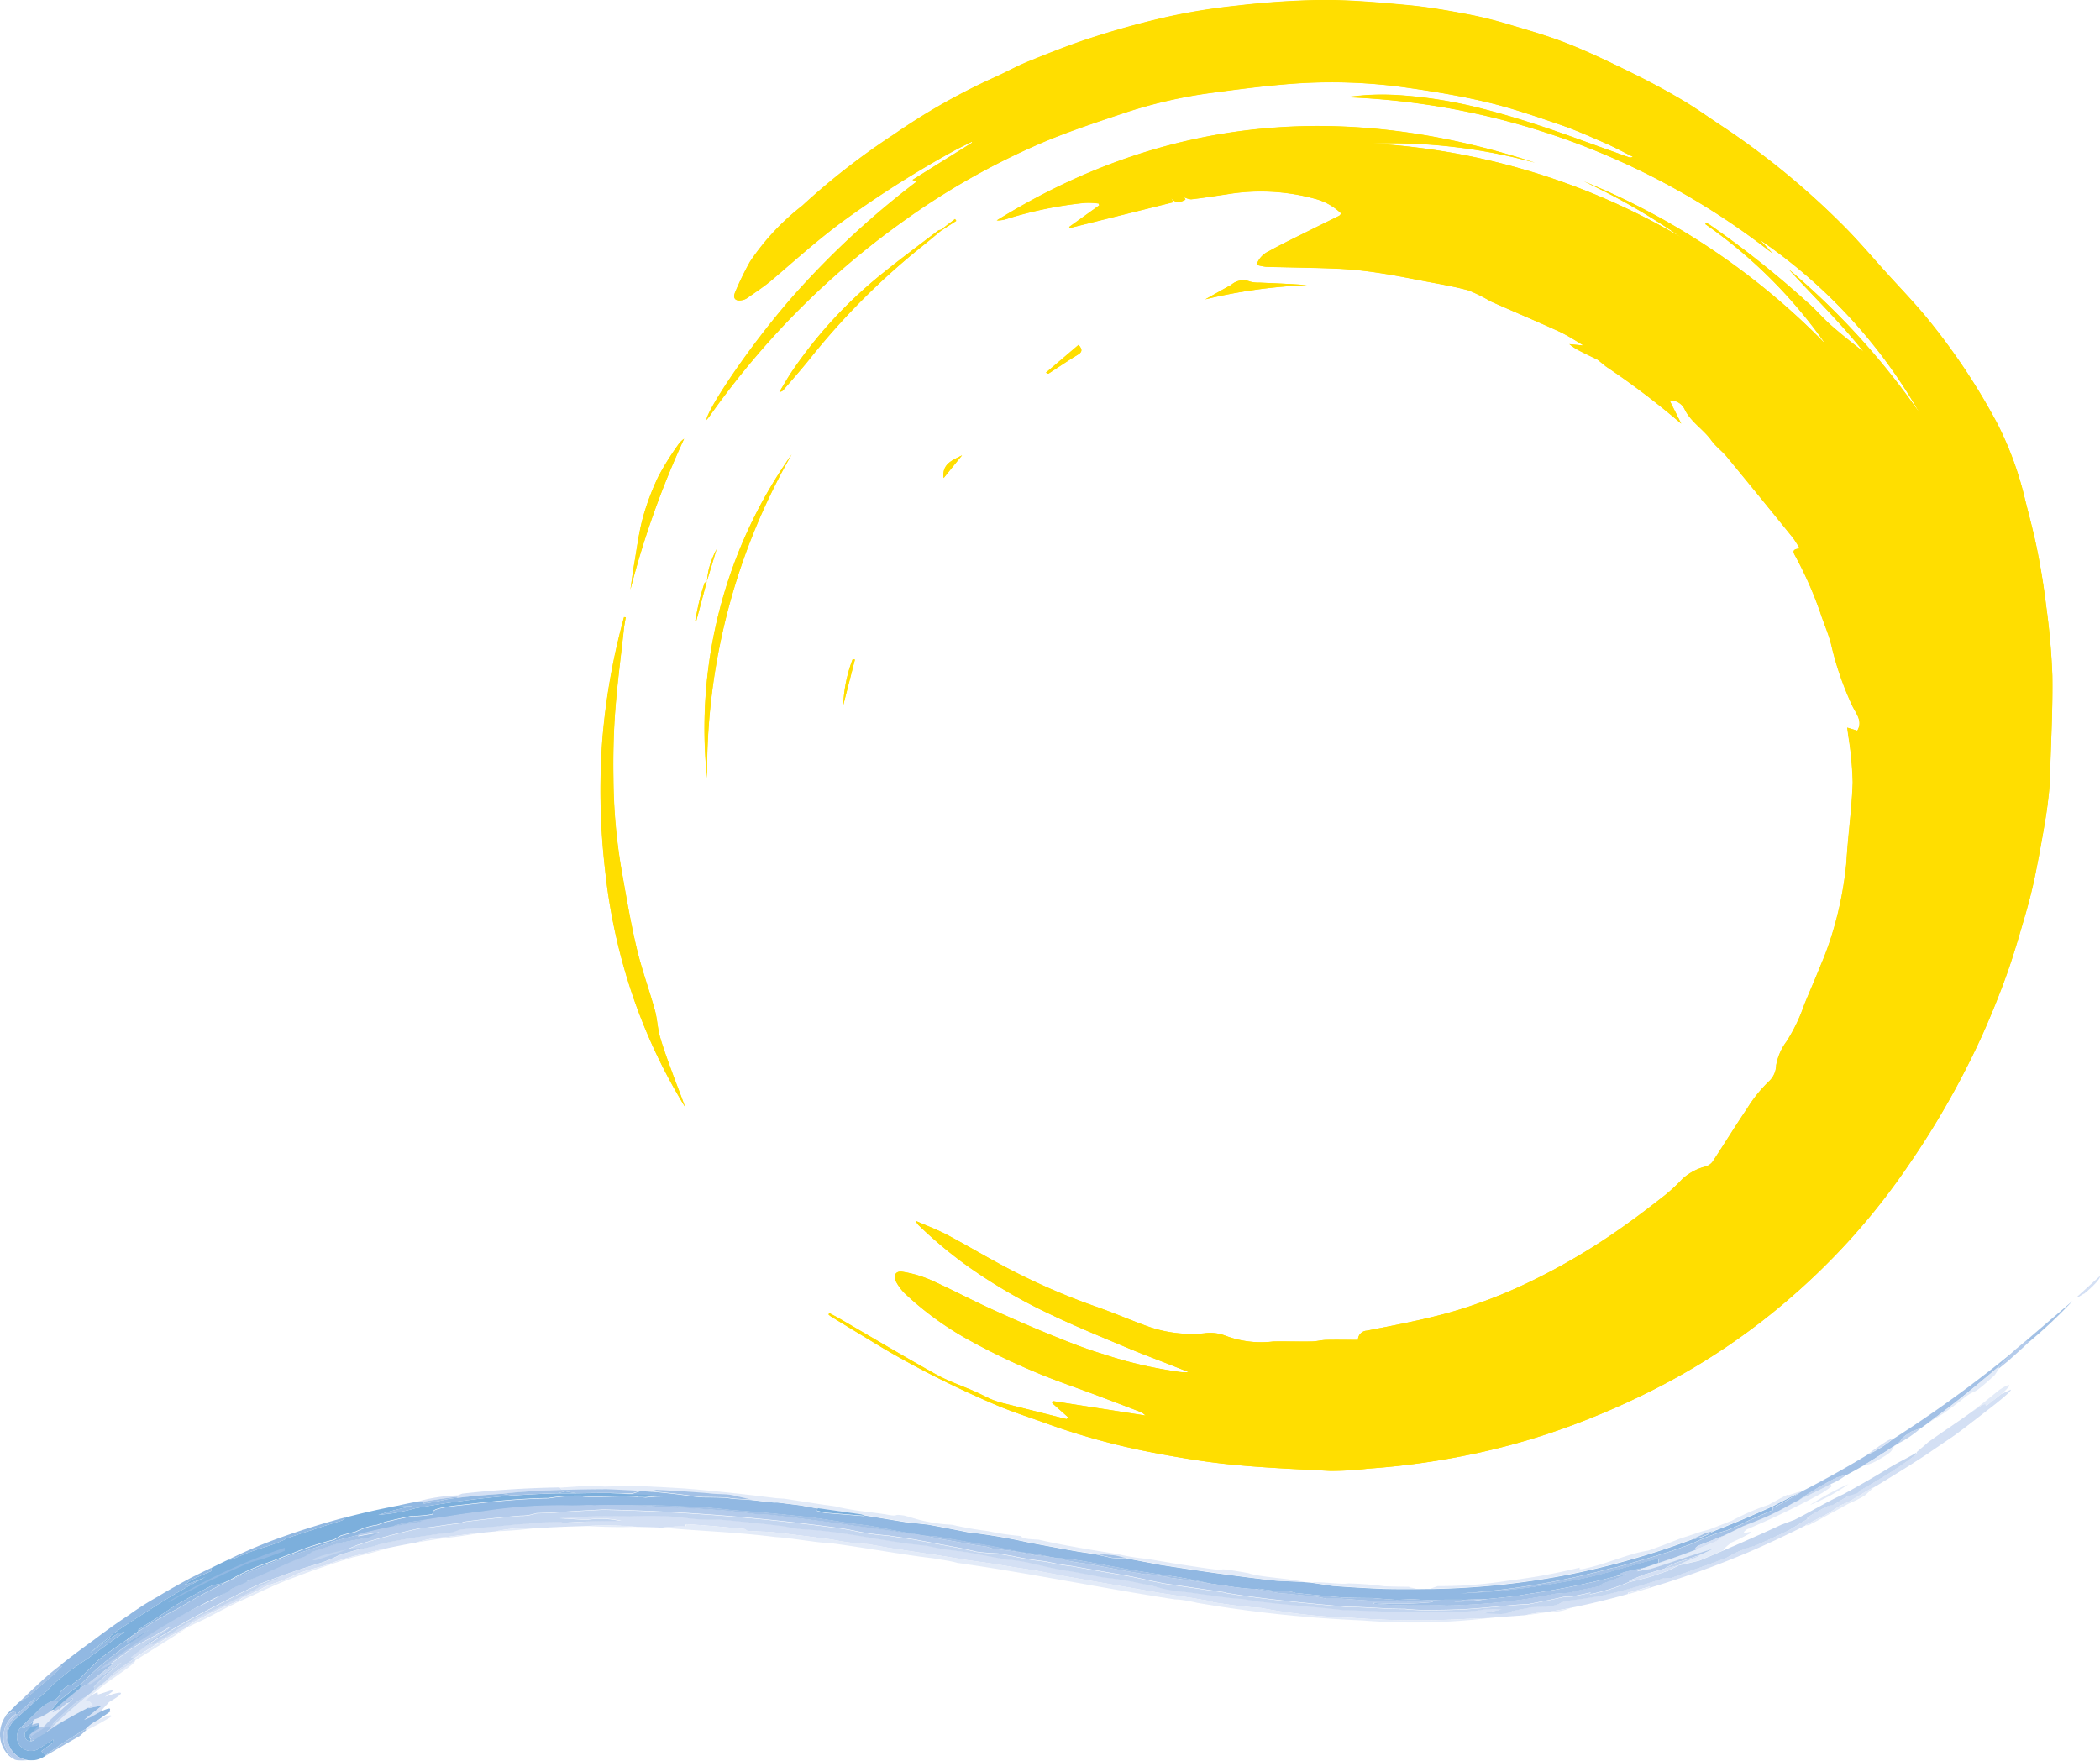 <svg data-name="Grupo 11787" xmlns="http://www.w3.org/2000/svg" width="114" height="95.607" viewBox="0 0 114 95.607">
    <g data-name="Grupo 11621">
        <path data-name="Trazado 18024" d="M161.74 62.366c-.048.034-.123.058-.137.1-.1.319-.2.638-.278.963-.086.356-.151.72-.223 1.083l.055.01c.192-.72.387-1.443.576-2.166l.531-1.748a4.953 4.953 0 0 0-.418 1.066 4.715 4.715 0 0 0-.106.692zm47.625-12.809c-.271-.027-.538-.055-.809-.079a3.3 3.3 0 0 0 .6.384c.312.161.627.309.939.463.141.113.281.23.422.343a43.343 43.343 0 0 1 4.117 3.126c-.209-.418-.422-.836-.631-1.258a.847.847 0 0 1 .816.473c.332.692 1.021 1.083 1.457 1.7.233.326.579.572.836.884 1.2 1.453 2.386 2.917 3.575 4.384a6.369 6.369 0 0 1 .384.593c-.261.038-.422.075-.281.343a20.5 20.5 0 0 1 1.392 3.136c.2.617.48 1.22.62 1.851a16.953 16.953 0 0 0 1.09 3.15c.2.459.627.877.3 1.416l-.545-.165c.024.175.041.295.055.418a18.933 18.933 0 0 1 .243 2.547c-.048 1.453-.257 2.9-.343 4.357a19.341 19.341 0 0 1-.706 3.654 16.615 16.615 0 0 1-.713 1.978c-.278.7-.586 1.392-.871 2.094a9.435 9.435 0 0 1-.953 1.985 3.016 3.016 0 0 0-.569 1.3 1.229 1.229 0 0 1-.4.881 7.476 7.476 0 0 0-1.179 1.47c-.648.953-1.248 1.937-1.885 2.9a.724.724 0 0 1-.377.247 2.955 2.955 0 0 0-1.261.686 9.032 9.032 0 0 1-.919.857 48.811 48.811 0 0 1-2.259 1.7 34.926 34.926 0 0 1-4.984 2.965 27.047 27.047 0 0 1-4.526 1.733c-1.46.4-2.955.682-4.442.973a.5.5 0 0 0-.476.5c-.59 0-1.159-.01-1.728 0-.264.007-.528.082-.792.086-.692.01-1.388-.01-2.081 0a5.441 5.441 0 0 1-2.609-.319 2.3 2.3 0 0 0-1.148-.123 7.157 7.157 0 0 1-3.078-.387c-.946-.343-1.868-.744-2.814-1.073a35.8 35.8 0 0 1-4.734-2.06c-1.114-.579-2.194-1.231-3.3-1.82-.548-.291-1.138-.511-1.707-.761a.578.578 0 0 0 .168.254 23.545 23.545 0 0 0 2.681 2.231 29.149 29.149 0 0 0 4.391 2.557c1.4.672 2.835 1.255 4.264 1.858.771.326 1.56.617 2.341.925l.953.377a2.089 2.089 0 0 1-.624-.027 23.152 23.152 0 0 1-3.993-.939c-.953-.285-1.882-.651-2.8-1.028-1.124-.456-2.238-.943-3.342-1.45s-2.166-1.073-3.27-1.566a6.337 6.337 0 0 0-1.5-.435c-.38-.065-.531.223-.336.566a2.662 2.662 0 0 0 .449.6 17.265 17.265 0 0 0 3.609 2.605 35.863 35.863 0 0 0 3.411 1.645c1.066.459 2.177.826 3.263 1.237q1.28.483 2.554.97a1.5 1.5 0 0 1 .247.185l-5.029-.785a1.652 1.652 0 0 0-.048.106l.857.761c-.024.038-.045.075-.069.11q-1.625-.406-3.249-.816a5.606 5.606 0 0 1-.744-.219c-.333-.137-.648-.312-.977-.459-.71-.315-1.453-.562-2.129-.939-1.765-.984-3.5-2.022-5.251-3.037-.175-.1-.357-.192-.535-.288l-.041.079a1.453 1.453 0 0 0 .141.113c.974.593 1.947 1.189 2.927 1.779a53.182 53.182 0 0 0 5.875 2.955c.9.4 1.844.692 2.773 1.028a37.912 37.912 0 0 0 5.741 1.594c1.44.278 2.886.524 4.343.672 1.806.182 3.62.257 5.433.35a17.47 17.47 0 0 0 2.07-.123 41.634 41.634 0 0 0 5.858-.833 37.575 37.575 0 0 0 5.292-1.553 42.069 42.069 0 0 0 4.933-2.211 36.314 36.314 0 0 0 6.924-4.761 36.845 36.845 0 0 0 6.293-7.085 45.934 45.934 0 0 0 4.01-7.058c.49-1.1.949-2.221 1.354-3.356.391-1.1.71-2.218 1.035-3.339.192-.665.36-1.344.5-2.022.206-1 .384-2.012.555-3.023.086-.507.147-1.021.2-1.532.034-.343.048-.686.058-1.028.048-1.755.147-3.51.12-5.262a37.919 37.919 0 0 0-.336-3.784c-.12-1-.284-2.005-.48-3-.182-.919-.425-1.824-.655-2.732a18.227 18.227 0 0 0-1.529-4.192 34.879 34.879 0 0 0-3.973-5.909c-.614-.73-1.275-1.419-1.916-2.125-.864-.949-1.69-1.94-2.605-2.838a42.2 42.2 0 0 0-6.413-5.238c-.71-.463-1.4-.963-2.125-1.4a38.458 38.458 0 0 0-2.65-1.436c-1.172-.576-2.351-1.152-3.565-1.638-1.039-.418-2.125-.727-3.2-1.049a22.037 22.037 0 0 0-2.3-.572c-1.056-.2-2.118-.387-3.188-.49-1.556-.147-3.119-.288-4.679-.285a44.962 44.962 0 0 0-4.648.308 33.7 33.7 0 0 0-3.747.6 46.971 46.971 0 0 0-4.076 1.117c-1.179.374-2.331.836-3.479 1.3-.689.278-1.337.651-2.019.946a34.728 34.728 0 0 0-5.3 3.023 38.305 38.305 0 0 0-4.984 3.877A13.07 13.07 0 0 0 164.071 45a16.457 16.457 0 0 0-.806 1.659c-.144.346.034.5.4.418a.688.688 0 0 0 .257-.11c.459-.329.936-.638 1.364-1 1.316-1.121 2.6-2.279 4-3.294a55.67 55.67 0 0 1 5.923-3.736c.295-.161.6-.3.9-.452a.209.209 0 0 0 .024.048c-1.069.668-2.139 1.333-3.239 2.022.1.041.144.058.226.093a46.651 46.651 0 0 0-6.4 5.872c-2.547 2.824-4.977 6.509-5.011 7.075.072-.093.123-.154.171-.219a45.574 45.574 0 0 1 3.887-4.778 44.389 44.389 0 0 1 6.574-5.765 39.675 39.675 0 0 1 7.551-4.285c1.416-.607 2.886-1.09 4.35-1.58a25.882 25.882 0 0 1 4.823-1.131c1.539-.206 3.078-.408 4.627-.518a28.906 28.906 0 0 1 6.108.237c1.45.206 2.9.449 4.322.788 1.323.319 2.619.764 3.911 1.207.84.288 1.656.655 2.475 1.011.507.223 1 .49 1.494.737a.262.262 0 0 1-.233.021q-1.44-.514-2.872-1.032c-1.669-.6-3.352-1.165-5.076-1.6a24.5 24.5 0 0 0-4.617-.74 14.132 14.132 0 0 0-1.426-.01c-.463.017-.926.079-1.388.123a39.87 39.87 0 0 1 23.2 8.494l-.692-.744a28.429 28.429 0 0 1 8.669 9.406 39.871 39.871 0 0 0-7.1-7.8c1.357 1.488 2.807 2.89 4.058 4.473a36.748 36.748 0 0 1-1.793-1.464c-.449-.4-.836-.874-1.3-1.261a51.483 51.483 0 0 0-5.265-4.178 1.617 1.617 0 0 0-.189-.1c-.014.024-.031.045-.045.069a26.33 26.33 0 0 1 6.523 6.509 38.679 38.679 0 0 0-13.115-8.83 35.437 35.437 0 0 1 5.265 3.03 37.3 37.3 0 0 0-16.745-5.087 29.8 29.8 0 0 1 8.816 1.039c-10.2-3.342-19.973-2.585-29.211 3.14a1.715 1.715 0 0 0 .59-.1 21.385 21.385 0 0 1 4.144-.85 3.947 3.947 0 0 1 .8.031l.031.1c-.542.391-1.087.778-1.628 1.169.01.021.021.038.031.058l5.618-1.4c-.041-.079-.086-.158-.13-.24.233.312.5.261.788.1-.027-.058-.055-.117-.058-.127a.991.991 0 0 0 .363.11c.648-.075 1.292-.175 1.937-.271a11.068 11.068 0 0 1 4.741.23 3.223 3.223 0 0 1 1.477.816c-.048.051-.075.1-.117.123-.514.257-1.032.507-1.542.764-.761.38-1.529.747-2.273 1.159a1.256 1.256 0 0 0-.668.737 3.323 3.323 0 0 0 .511.106c1.309.038 2.622.048 3.932.106a21.392 21.392 0 0 1 2.142.219c.823.12 1.642.285 2.458.442s1.662.295 2.475.518a8.879 8.879 0 0 1 1.186.59c1.255.559 2.523 1.09 3.771 1.662.452.209.871.5 1.3.751zM174.44 43.27a.411.411 0 0 0-.147.045c-1.056.809-2.125 1.6-3.157 2.437a24.215 24.215 0 0 0-4.761 5.19c-.247.363-.459.747-.689 1.121a.235.235 0 0 0 .2-.086c.47-.548.946-1.087 1.4-1.649a38.558 38.558 0 0 1 6.129-6.156c.356-.284.706-.583 1.059-.871.267-.175.538-.346.805-.521a1.237 1.237 0 0 1-.069-.1c-.263.2-.516.395-.77.59zm-17.108 21.036h-.089a36.226 36.226 0 0 0-1.186 6.77 37.166 37.166 0 0 0 .151 6.9 31.717 31.717 0 0 0 1.457 6.742 30.341 30.341 0 0 0 2.89 6.187c-.209-.6-.449-1.193-.668-1.789-.243-.668-.5-1.337-.692-2.019-.137-.47-.147-.973-.278-1.447-.319-1.141-.734-2.262-1-3.414-.326-1.381-.559-2.787-.809-4.185a31.139 31.139 0 0 1-.442-4.984c-.017-1.2 0-2.41.093-3.609.106-1.471.3-2.938.463-4.4.018-.258.069-.505.11-.752zm4.412 8.73a34.731 34.731 0 0 1 4.59-17.567 25.8 25.8 0 0 0-4.59 17.568zM157.586 62.8a47.825 47.825 0 0 1 2.914-8.18 1.277 1.277 0 0 0-.336.343 14.953 14.953 0 0 0-1.045 1.673 13.3 13.3 0 0 0-.854 2.259c-.223.819-.326 1.673-.473 2.513-.079.461-.138.927-.206 1.392zm31.206-15.757a28.086 28.086 0 0 1 5.522-.771c-.864-.065-1.728-.1-2.591-.137a1.726 1.726 0 0 1-.5-.055.982.982 0 0 0-1.021.178 1.066 1.066 0 0 1-.137.075c-.426.235-.851.475-1.273.711zm-6.876 2.471c-.607.514-1.189 1.011-1.772 1.508.075.055.123.062.151.045.524-.339 1.042-.7 1.577-1.018.267-.16.239-.3.044-.533zm-12.775 19.56c.209-.823.422-1.645.631-2.468l-.12-.027a7.841 7.841 0 0 0-.511 2.495zm6.448-13.56c-.514.264-1.107.466-1 1.234.338-.421.667-.829.999-1.234z" transform="translate(-123.363 -30.79)" style="fill:#ffde00"/>
        <path data-name="Trazado 18025" d="M220.376 49.574a14.545 14.545 0 0 0-1.3-.751c-1.248-.572-2.516-1.1-3.771-1.662a8.676 8.676 0 0 0-1.186-.59c-.812-.223-1.645-.356-2.475-.518s-1.635-.322-2.458-.442a20.428 20.428 0 0 0-2.142-.219c-1.309-.058-2.622-.065-3.932-.106a2.957 2.957 0 0 1-.511-.106 1.267 1.267 0 0 1 .668-.737c.744-.411 1.512-.778 2.273-1.159.514-.257 1.032-.507 1.542-.764.041-.021.069-.069.117-.123a3.223 3.223 0 0 0-1.477-.816 11.068 11.068 0 0 0-4.741-.23c-.644.093-1.289.2-1.937.271a.99.99 0 0 1-.363-.11c0 .01.031.069.058.127-.291.158-.555.213-.788-.1.045.079.086.161.13.24l-5.618 1.4c-.01-.021-.021-.038-.031-.058.542-.391 1.087-.778 1.628-1.169l-.031-.1a3.948 3.948 0 0 0-.8-.031 21.384 21.384 0 0 0-4.144.85 1.7 1.7 0 0 1-.59.1c9.238-5.724 19.007-6.482 29.211-3.14a29.7 29.7 0 0 0-8.816-1.039 37.21 37.21 0 0 1 16.745 5.087 35.441 35.441 0 0 0-5.265-3.03 38.729 38.729 0 0 1 13.115 8.83 26.388 26.388 0 0 0-6.523-6.509c.014-.024.031-.045.045-.069a1.947 1.947 0 0 1 .189.1 51.957 51.957 0 0 1 5.265 4.178c.459.387.843.864 1.3 1.261.576.511 1.183.987 1.793 1.464-1.248-1.584-2.7-2.986-4.058-4.473a39.667 39.667 0 0 1 7.1 7.8 28.429 28.429 0 0 0-8.669-9.406l.692.744a39.87 39.87 0 0 0-23.2-8.494c.463-.041.925-.1 1.388-.123s.953-.014 1.426.01a24.231 24.231 0 0 1 4.617.74c1.724.439 3.407 1 5.076 1.6.956.346 1.916.689 2.872 1.032a.274.274 0 0 0 .233-.021c-.5-.247-.987-.514-1.494-.737-.816-.356-1.632-.723-2.475-1.011-1.292-.442-2.588-.888-3.911-1.207-1.423-.343-2.872-.583-4.322-.788a28.671 28.671 0 0 0-6.108-.237c-1.546.11-3.088.312-4.627.518a25.882 25.882 0 0 0-4.823 1.131c-1.46.49-2.931.977-4.35 1.58a39.781 39.781 0 0 0-7.551 4.285 44.217 44.217 0 0 0-6.574 5.765 45.648 45.648 0 0 0-3.887 4.778c-.048.065-.1.127-.171.219.038-.566 2.465-4.25 5.011-7.075a46.874 46.874 0 0 1 6.4-5.872c-.082-.034-.13-.051-.226-.093l3.239-2.022a.21.21 0 0 0-.024-.048c-.3.151-.6.291-.9.452a56.225 56.225 0 0 0-5.923 3.736c-1.405 1.015-2.687 2.173-4 3.294-.428.367-.9.672-1.364 1a.712.712 0 0 1-.257.11c-.367.086-.542-.072-.4-.418a16.069 16.069 0 0 1 .806-1.659 13.074 13.074 0 0 1 2.838-3.04 38.307 38.307 0 0 1 4.984-3.877 34.727 34.727 0 0 1 5.3-3.023c.682-.295 1.33-.668 2.019-.946 1.148-.463 2.3-.922 3.479-1.3 1.34-.428 2.7-.812 4.076-1.117a33.7 33.7 0 0 1 3.747-.6 44.838 44.838 0 0 1 4.648-.308c1.56 0 3.123.141 4.679.285 1.069.1 2.132.288 3.188.49.775.147 1.539.35 2.3.572 1.076.322 2.159.631 3.2 1.049 1.213.487 2.393 1.059 3.565 1.638.9.442 1.786.925 2.65 1.436.73.432 1.416.932 2.125 1.4a42.2 42.2 0 0 1 6.4 5.227c.915.9 1.741 1.889 2.605 2.838.641.706 1.306 1.4 1.916 2.125a34.813 34.813 0 0 1 3.973 5.909 18.129 18.129 0 0 1 1.529 4.192c.23.908.473 1.813.655 2.732.2.991.36 1.992.48 3a37.02 37.02 0 0 1 .336 3.784c.027 1.752-.072 3.507-.12 5.262-.01.343-.021.689-.058 1.028a24.68 24.68 0 0 1-.2 1.532 90.738 90.738 0 0 1-.555 3.023 25.936 25.936 0 0 1-.5 2.022c-.326 1.117-.644 2.242-1.035 3.339a45.403 45.403 0 0 1-1.354 3.356 46.1 46.1 0 0 1-4.01 7.058 36.718 36.718 0 0 1-6.293 7.085 36.205 36.205 0 0 1-6.924 4.761 42.32 42.32 0 0 1-4.933 2.211 37.578 37.578 0 0 1-5.292 1.553 41.493 41.493 0 0 1-5.858.833 17.434 17.434 0 0 1-2.07.123c-1.813-.093-3.63-.171-5.433-.35-1.457-.147-2.907-.394-4.343-.672a37.914 37.914 0 0 1-5.741-1.594c-.925-.336-1.872-.631-2.773-1.028a53.794 53.794 0 0 1-5.875-2.955q-1.465-.884-2.927-1.779a1.127 1.127 0 0 1-.141-.113l.041-.079c.178.1.36.185.535.288 1.748 1.015 3.486 2.053 5.251 3.037.675.377 1.419.624 2.129.939.329.144.644.322.977.459a6 6 0 0 0 .744.219q1.625.411 3.249.816c.024-.038.045-.075.069-.11-.284-.254-.572-.507-.857-.761.017-.034.034-.072.048-.106l5.029.785a1.361 1.361 0 0 0-.247-.185c-.85-.326-1.7-.648-2.554-.97-1.09-.411-2.2-.778-3.263-1.237a37.6 37.6 0 0 1-3.411-1.645 16.97 16.97 0 0 1-3.609-2.605 2.664 2.664 0 0 1-.449-.6c-.2-.343-.045-.631.336-.566a6.5 6.5 0 0 1 1.5.435c1.1.494 2.17 1.063 3.27 1.566s2.218.994 3.342 1.45c.922.374 1.851.744 2.8 1.028a23 23 0 0 0 3.993.939 2.094 2.094 0 0 0 .624.027l-.953-.377c-.782-.309-1.57-.6-2.341-.925-1.429-.6-2.869-1.186-4.264-1.858a29.145 29.145 0 0 1-4.391-2.557 23.9 23.9 0 0 1-2.68-2.231.578.578 0 0 1-.168-.254c.569.25 1.159.473 1.707.761 1.111.59 2.19 1.241 3.3 1.82a35.355 35.355 0 0 0 4.734 2.06c.949.329 1.872.73 2.814 1.073a7.105 7.105 0 0 0 3.078.387 2.258 2.258 0 0 1 1.148.123 5.478 5.478 0 0 0 2.609.319c.692-.01 1.388.01 2.081 0 .264 0 .528-.079.792-.086.569-.014 1.138 0 1.728 0a.5.5 0 0 1 .476-.5c1.488-.291 2.982-.572 4.442-.973a27.049 27.049 0 0 0 4.518-1.734 34.733 34.733 0 0 0 4.984-2.965c.771-.542 1.515-1.121 2.259-1.7a9.028 9.028 0 0 0 .919-.857 2.9 2.9 0 0 1 1.261-.686.737.737 0 0 0 .377-.247c.638-.96 1.237-1.944 1.885-2.9a7.478 7.478 0 0 1 1.179-1.471 1.228 1.228 0 0 0 .4-.881 3.1 3.1 0 0 1 .569-1.3 9.435 9.435 0 0 0 .953-1.985c.285-.7.593-1.392.871-2.094a16.618 16.618 0 0 0 .713-1.978 19.394 19.394 0 0 0 .706-3.654c.082-1.453.295-2.9.343-4.357a18.888 18.888 0 0 0-.243-2.547c-.014-.123-.031-.243-.055-.418l.545.165c.329-.538-.1-.956-.3-1.416a16.7 16.7 0 0 1-1.09-3.15c-.141-.631-.418-1.231-.62-1.851a20.5 20.5 0 0 0-1.392-3.136c-.141-.267.021-.305.281-.343-.141-.219-.247-.422-.384-.593a599.203 599.203 0 0 0-3.575-4.384c-.257-.312-.6-.555-.836-.884-.435-.61-1.124-1-1.457-1.7a.846.846 0 0 0-.816-.473c.213.422.422.84.631 1.258a42.913 42.913 0 0 0-4.117-3.126 1.935 1.935 0 0 1 .319.106c.617.332 1.231.672 1.848 1.008a1.772 1.772 0 0 0 .2.079.148.148 0 0 0-.055-.137c-.812-.535-1.621-1.073-2.444-1.594-.313-.206-.673-.374-1.019-.562zM190.02 36.538c.014.034.027.065.045.1.463-.154.925-.322 1.4-.463.816-.247 1.632-.49 2.454-.706.288-.075.61-.031.9-.1 1.525-.363 3.034-.8 4.566-1.111a32.144 32.144 0 0 1 3.568-.5 55.754 55.754 0 0 1 4.34-.254 34.9 34.9 0 0 1 6.41.449c1.3.223 2.585.49 3.877.737.219.041.439.079.658.117a6.066 6.066 0 0 0-1.22-.456c-1.453-.343-2.907-.7-4.374-.984a30.67 30.67 0 0 0-3.356-.439c-1.241-.1-2.492-.1-3.736-.127a29.369 29.369 0 0 0-8.388 1.059c-.949.261-1.9.531-2.831.854s-1.824.7-2.722 1.073c-.549.22-1.067.497-1.591.751zm46.395 56.208a3.351 3.351 0 0 0 .668-.511 15.716 15.716 0 0 0 1.121-1.652 17.2 17.2 0 0 0 2.166-5c.185-.9.49-1.786.689-2.691.3-1.337.593-2.674.805-4.024a10.594 10.594 0 0 0 .394-2.708 6.619 6.619 0 0 1 .082-1.3 18.213 18.213 0 0 0-.295-4.919 4.33 4.33 0 0 0-.123-.459h-.137c-.089.374-.182.747-.271 1.124l.1.021c.007-.058.014-.12.017-.178l.014-.213.1.021a37.455 37.455 0 0 1-5.331 22.489zm3.637-30.891c.021 0 .041-.01.062-.014.192.692.4 1.378.572 2.074.178.713.339 1.433.476 2.156.134.7.233 1.409.35 2.115a.791.791 0 0 0 .058-.305 15.814 15.814 0 0 0-.562-4.13 25.189 25.189 0 0 0-1.117-3.308 33.6 33.6 0 0 0-2.506-5.018 32.586 32.586 0 0 0-4.446-5.752c-.374-.377-.737-.768-1.124-1.128-.72-.668-1.457-1.32-2.19-1.974-.038-.034-.1-.031-.168-.051.007.038 0 .055.01.058.871.847 1.755 1.683 2.612 2.543.415.418.788.881 1.165 1.333a37.1 37.1 0 0 1 3.705 5.409 40.642 40.642 0 0 1 2.417 5.052.517.517 0 0 0 .305.257c.333.082.408.175.339.521a1.517 1.517 0 0 0 .212 1.419 330.17 330.17 0 0 0-.171-1.257zm-20.636-26.736a47.3 47.3 0 0 1 7.867 3.2c-2.16-2.213-4.983-2.775-7.867-3.2z" transform="translate(-134.383 -30.796)" style="fill:#ffde00"/>
        <path data-name="Trazado 18026" d="M157.335 128.55c-.041.247-.089.494-.117.74-.161 1.467-.353 2.934-.463 4.4a40.99 40.99 0 0 0-.093 3.609 30.4 30.4 0 0 0 .442 4.984c.25 1.4.483 2.8.809 4.185.271 1.152.686 2.273 1 3.414.13.47.144.977.278 1.447.2.682.449 1.351.692 2.019.219.6.459 1.189.668 1.789a30.34 30.34 0 0 1-2.89-6.187 31.554 31.554 0 0 1-1.457-6.742 37.456 37.456 0 0 1-.151-6.9 36.277 36.277 0 0 1 1.186-6.77.711.711 0 0 0 .096.012z" transform="translate(-123.366 -95.034)" style="fill:#ffde00"/>
        <path data-name="Trazado 18027" d="M172.6 120.357a25.783 25.783 0 0 1 4.59-17.567 34.741 34.741 0 0 0-4.59 17.567z" transform="translate(-134.214 -78.11)" style="fill:#ffde00"/>
        <path data-name="Trazado 18028" d="M193.1 67.221c-.353.291-.7.59-1.059.871a38.846 38.846 0 0 0-6.129 6.156c-.449.562-.929 1.1-1.4 1.649a.256.256 0 0 1-.2.086c.23-.374.442-.758.689-1.121a24.3 24.3 0 0 1 4.761-5.19c1.032-.84 2.1-1.628 3.157-2.437a.412.412 0 0 1 .147-.045.222.222 0 0 1 .034.031z" transform="translate(-142.001 -54.713)" style="fill:#ffde00"/>
        <path data-name="Trazado 18029" d="M160.7 108.492c.069-.466.127-.932.206-1.4.144-.84.25-1.693.473-2.513a13.715 13.715 0 0 1 .854-2.259 15.471 15.471 0 0 1 1.045-1.673 1.277 1.277 0 0 1 .336-.343 48.12 48.12 0 0 0-2.914 8.188z" transform="translate(-126.477 -76.48)" style="fill:#ffde00"/>
        <path data-name="Trazado 18030" d="m251.74 76.23 1.268-.71a1.069 1.069 0 0 0 .137-.075.991.991 0 0 1 1.021-.178 1.726 1.726 0 0 0 .5.055c.864.038 1.728.072 2.591.137a28.087 28.087 0 0 0-5.517.771z" transform="translate(-186.311 -59.975)" style="fill:#ffde00"/>
        <path data-name="Trazado 18031" d="M311.73 85.557c.346.189.7.356 1.035.566.823.521 1.632 1.059 2.444 1.594a.148.148 0 0 1 .055.137 1.3 1.3 0 0 1-.2-.079c-.617-.336-1.231-.675-1.848-1.008a1.933 1.933 0 0 0-.319-.106c-.141-.113-.281-.23-.422-.343-.055-.062-.106-.123-.161-.182-.189-.2-.38-.391-.569-.586z" transform="translate(-225.738 -66.78)" style="fill:#ffde00"/>
        <path data-name="Trazado 18032" d="M228.289 85.42c.2.237.219.377-.041.535-.538.322-1.052.679-1.577 1.018-.031.021-.075.01-.151-.045z" transform="translate(-169.735 -66.694)" style="fill:#ffde00"/>
        <path data-name="Trazado 18033" d="M194.41 137.7a7.733 7.733 0 0 1 .514-2.5l.12.027-.634 2.473z" transform="translate(-148.632 -99.411)" style="fill:#ffde00"/>
        <path data-name="Trazado 18034" d="M310.216 85.389c.188.2.38.391.569.586.055.058.106.12.161.182-.315-.154-.631-.305-.939-.463a3.189 3.189 0 0 1-.6-.384c.27.027.541.055.809.079z" transform="translate(-224.213 -66.622)" style="fill:#ffde00"/>
        <path data-name="Trazado 18035" d="M211.277 102.92c-.333.408-.662.816-1 1.234-.107-.768.486-.974 1-1.234z" transform="translate(-159.051 -78.196)" style="fill:#ffde00"/>
        <path data-name="Trazado 18036" d="m171.584 122.9-.579 2.163-.055-.01c.072-.36.137-.723.223-1.083a13.4 13.4 0 0 1 .278-.963c.014-.045.089-.069.137-.1z" transform="translate(-133.213 -91.327)" style="fill:#ffde00"/>
        <path data-name="Trazado 18037" d="M172.812 119.552a5.6 5.6 0 0 1 .106-.686 4.952 4.952 0 0 1 .418-1.066q-.267.874-.528 1.748l.004.004z" transform="translate(-134.434 -87.975)" style="fill:#ffde00"/>
        <path data-name="Trazado 18038" d="M209.87 66.076c.254-.2.507-.391.764-.586.024.031.045.062.069.1-.267.175-.538.346-.806.521a.284.284 0 0 0-.027-.035z" transform="translate(-158.793 -53.596)" style="fill:#ffde00"/>
        <path data-name="Trazado 18039" d="M223.17 40.357c.528-.254 1.045-.528 1.584-.754.9-.377 1.8-.754 2.722-1.073s1.882-.593 2.831-.854a29.37 29.37 0 0 1 8.388-1.059c1.248.027 2.5.034 3.736.127a30.669 30.669 0 0 1 3.356.439c1.467.278 2.92.641 4.374.984a5.916 5.916 0 0 1 1.22.456c-.219-.038-.439-.075-.658-.117-1.292-.247-2.581-.514-3.877-.737a34.627 34.627 0 0 0-6.41-.449c-1.446.021-2.9.12-4.34.254a31.923 31.923 0 0 0-3.568.5c-1.532.315-3.044.747-4.566 1.111-.291.069-.614.024-.9.1-.823.216-1.638.459-2.454.706-.47.141-.929.308-1.4.463-.008-.032-.024-.066-.038-.097z" transform="translate(-167.534 -34.616)" style="fill:#ffde00"/>
        <path data-name="Trazado 18040" d="M358.52 166.908a37.489 37.489 0 0 0 5.347-22.493l-.1-.021c0 .072-.01.141-.014.213s-.01.12-.017.178l-.1-.021c.089-.374.182-.747.271-1.124h.137c.041.154.1.305.123.459a18.354 18.354 0 0 1 .295 4.919 6.363 6.363 0 0 0-.082 1.3 10.748 10.748 0 0 1-.394 2.708c-.216 1.351-.511 2.687-.806 4.024-.2.9-.5 1.786-.689 2.691a17.114 17.114 0 0 1-2.166 5 15.737 15.737 0 0 1-1.125 1.659 3.8 3.8 0 0 1-.68.508z" transform="translate(-256.489 -104.958)" style="fill:#ffde00"/>
        <path data-name="Trazado 18041" d="m348.815 92.009.171 1.265a1.507 1.507 0 0 1-.213-1.419c.072-.346-.007-.439-.339-.521a.5.5 0 0 1-.305-.257 39.948 39.948 0 0 0-2.417-5.053 36.655 36.655 0 0 0-3.705-5.409c-.377-.452-.751-.915-1.165-1.333-.857-.864-1.738-1.7-2.612-2.543-.007-.007 0-.021-.01-.058.065.017.13.017.168.051.733.655 1.471 1.306 2.19 1.974.391.36.751.751 1.124 1.128a32.587 32.587 0 0 1 4.446 5.752 33.765 33.765 0 0 1 2.506 5.018 25.2 25.2 0 0 1 1.117 3.308 15.668 15.668 0 0 1 .562 4.13.791.791 0 0 1-.058.305c-.117-.706-.213-1.412-.35-2.115q-.211-1.085-.476-2.156c-.175-.7-.38-1.381-.572-2.074a.128.128 0 0 0-.062.007z" transform="translate(-243.148 -60.95)" style="fill:#ffde00"/>
        <path data-name="Trazado 18042" d="M308.93 43.4c2.883.425 5.707.987 7.867 3.2a47.01 47.01 0 0 0-7.867-3.2z" transform="translate(-223.897 -39.078)" style="fill:#ffde00"/>
    </g>
    <g data-name="Grupo 11701" style="opacity:.9">
        <g data-name="Grupo 11700" style="opacity:.9">
            <g data-name="Grupo 11622">
                <path data-name="Trazado 18043" d="M390.217 233.906c-.082.007-.463.319-.367.151.4-.367.809-.73 1.21-1.1.062.043-.144.373-.843.949z" transform="translate(-277.071 -163.661)" style="fill:#cad8f1"/>
            </g>
            <g data-name="Grupo 11623">
                <path data-name="Trazado 18044" d="M182.4 252.043c-.6.466-1.165.908-1.776 1.361l-1.176.8-.312.216c-.559.37-1.124.734-1.7 1.083-.394.243-.823.511-1.224.747l-.185.082c-.4.243-.8.48-1.2.713-.147.069-.261.113-.374.158l-.7.449c-.408.216-.86.446-1.272.655a.191.191 0 0 1 0 .024c-1.018.511-2.05 1-3.1 1.45a53.268 53.268 0 0 1-5.34 1.926v-.075c-.363.11-.768.226-1.176.339l-.007.072a44.09 44.09 0 0 1-3.133.754c-.415.079-.833.151-1.207.213a6.029 6.029 0 0 0-1.21.178c-.456.038-.912.069-1.409.1-.168.017-.377.034-.586.055-.418.021-.788.038-1.207.048a46.246 46.246 0 0 1-6.245-.058 31.3 31.3 0 0 1-4.919-.535c-.9-.045-1.8-.192-2.626-.309.075-.058-.6-.127-.956-.209l-.782-.12-1.193-.189-1.186-.209q-1.964-.344-3.925-.692c-.446-.086-.891-.175-1.337-.26s-.95-.151-1.405-.226-.9-.147-1.357-.219l-1.416-.2c-.082-.014-.123-.021-.206-.038-.576-.1-1.193-.2-1.769-.281l-1.974-.3-1.176-.209a13.436 13.436 0 0 1-1.988-.254 190.884 190.884 0 0 0-3.335-.415c-.422-.017-.85-.034-1.234-.051a.65.65 0 0 1-.165-.106c-1.076-.106-2.1-.2-3.178-.264l-.058.13a7.929 7.929 0 0 0-1.248.058c-.452-.021-.908-.031-1.364-.041a17.413 17.413 0 0 0-2.752-.045c-.95.024-1.861.062-2.8.12a7.7 7.7 0 0 0-2.129.171l-.816.079c-.651.069-1.3.151-1.95.24a5.863 5.863 0 0 0-1.542.288 45.46 45.46 0 0 0-1.522.295c-.638.134-1.313.295-1.9.452a13.963 13.963 0 0 0-1.525.494c-.346.1-.737.2-1.121.319l-.346.12a10.364 10.364 0 0 1-1.488.6l-.339.137a5.635 5.635 0 0 1-1.083.507 22.25 22.25 0 0 0-.363.26c-.483.2-.922.394-1.4.617-.363.182-.686.353-1.045.542-.1.086-.206.182-.305.267-.36.178-.71.37-1.028.538-.627.367-1.213.72-1.82 1.128-.079-.007-.127-.041-.209-.048.264-.2.531-.4.8-.607l.171-.11a3.724 3.724 0 0 0 .374-.079c.278-.168.518-.322.977-.586.446-.319 1.021-.61 1.378-.84.326-.154.692-.322 1.059-.483.4-.209.809-.4 1.217-.593.223-.113.483-.24.706-.353a5.722 5.722 0 0 1 1.285-.617v-.068l.402-.139c.538-.2 1.08-.374 1.662-.552a6.434 6.434 0 0 0 1.3-.514c.394-.127.792-.243 1.148-.339.24-.055.514-.113.754-.158.165-.055.285-.1.408-.141a45.407 45.407 0 0 1 3.465-.576c.291-.072.542-.137.836-.2a55.046 55.046 0 0 1 1.546-.127c.535-.055 1.028-.1 1.566-.151l.617-.038.014-.041a51.732 51.732 0 0 1 1.762-.045l-.014.041c1.141 0 1.128-.065 1.793-.086.459-.007.956-.01 1.412-.007a4.891 4.891 0 0 0-1.752-.082h-.411l-1.165-.072a31.432 31.432 0 0 1 3.808-.1 19.907 19.907 0 0 1 2.852.051 9.581 9.581 0 0 0 2 .12c1.159.1 2.362.223 3.558.367a7.178 7.178 0 0 0 1.183.175c2.266.13 4.285.675 6.544.881a23.611 23.611 0 0 0 2.386.387c.651.123 1.3.247 1.95.367 1.1.048 2.081.452 3.507.638.61.117 1.179.223 1.748.333a17.6 17.6 0 0 1 2.18.36 19.635 19.635 0 0 0 1.933.391c1.138.12 2.677.394 3.417.411 1.364.271 4.038.411 5.526.617.6 0 1.4.038 2.252.072s1.755.048 2.55.024l1-.031c-.058.051.487.021.778 0a4.863 4.863 0 0 0 .84-.082 4.942 4.942 0 0 1 1.145-.034.193.193 0 0 0 0 .024c-.339.065-.641.12-1.025.182.524.024.943-.021 1.388-.021.089-.031.137-.062.226-.1.339-.058.675-.127 1.015-.2.24-.007.524-.017.768-.027 1.021-.12.514-.175 1.217-.326a45.73 45.73 0 0 0 1.748-.257 32.463 32.463 0 0 0 3.472-.974c.158-.014.278-.01.394-.01.4-.137.758-.271 1.152-.422a39.157 39.157 0 0 0 1.885-.692 5.353 5.353 0 0 1 1.47-.617q.926-.4 1.834-.836c.374-.219.71-.425 1.08-.655-.271.045.507-.4 1.063-.675l.346-.086.727-.449c.223-.1.48-.219.7-.326.219-.123.473-.274.689-.4.363-.213.682-.411 1.039-.634.847-.562 1.015-.7 1.323-.932l-.021-.093c.236-.2.435-.367.634-.542.888-.638 1.543-1.052 2.314-1.614 1.076-.764.713-.35.867-.384.264-.206.524-.415.788-.62.147-.058.322-.144.5-.23.106.031-.607.617-1.241 1.1z" transform="translate(-74.491 -175.484)" style="fill:#cad8f1"/>
            </g>
            <g data-name="Grupo 11624">
                <path data-name="Trazado 18045" d="M357.946 258.8a5.814 5.814 0 0 1-1.316.806c.545-.391 1.285-.929 1.316-.806z" transform="translate(-255.247 -180.634)" style="fill:#cad8f1"/>
            </g>
            <g data-name="Grupo 11625">
                <path data-name="Trazado 18046" d="M330.681 266.021c-.141.1-.319.223-.5.343a43.316 43.316 0 0 1-4.086 1.974c-.559.415.5-.024.168.219a11.528 11.528 0 0 1-1.066.524v.024c-.38.291-.377.329-.377.37-.425.185-.853.367-1.323.559-.353.082-.744.178-1.1.25.2-.178 1.1-.435 1.093-.535.271-.117.5-.219.775-.339-1.237.36-2.369.785-3.4 1.093-.237.041-.511.093-.744.134.12-.065.24-.134.4-.212.237-.082.514-.171.747-.257a45.1 45.1 0 0 0 2.218-.8c.346-.134.617-.247.922-.377.151-.11.264-.206.377-.3.38-.178.72-.35 1.093-.535.418-.161.83-.329 1.241-.5a15.02 15.02 0 0 0 1.44-.74l.329-.165c.59-.274 1.21-.586 1.752-.871a.688.688 0 0 1 .041.141z" transform="translate(-231.259 -185.297)" style="fill:#dde6f6"/>
            </g>
            <g data-name="Grupo 11626">
                <path data-name="Trazado 18047" d="M321.378 245.611c-.7.6-1.4 1.179-2.146 1.776-.59.459-1.148.888-1.752 1.327l-.3.213c-.175.069-.36.141-.545.209-.754.483-.35.357-.785.686-.586.387-1.207.788-1.844 1.176-.285.161-.531.3-.857.473-.154.041-.339.093-.524.144a16.444 16.444 0 0 0-2.084 1.234l-.329.165a15.884 15.884 0 0 1-1.44.74c-.411.175-.826.343-1.241.5-.377.185-.713.356-1.093.535a49.6 49.6 0 0 1-1.3.511c-.271.141-.271.223 0 .165-.734.285-1.471.552-2.218.8l.007-.236c-1.429.305-3.177.98-5.131 1.258a37.6 37.6 0 0 1-5.615.631 41.013 41.013 0 0 0 8.3-1.4v.024c1.34-.38 2.776-.754 4.316-1.347a9.882 9.882 0 0 1 1.827-.692l.9-.384.336-.175 1.272-.552c0-.045-.007-.079-.01-.117a15.856 15.856 0 0 0 1.563-.891 57.582 57.582 0 0 0 3.6-2.012 5.81 5.81 0 0 0 1.316-.806 68.344 68.344 0 0 0 6.667-4.847c-.315.306-.582.587-.89.892z" transform="translate(-212.889 -171.39)" style="fill:#8eb3e0"/>
            </g>
            <g data-name="Grupo 11627">
                <path data-name="Trazado 18048" d="M182.56 267.021a15.858 15.858 0 0 1-1.563.891c0 .041.007.072.01.117l-1.272.552a9.92 9.92 0 0 0-.336.175l-.9.384a9.62 9.62 0 0 0-1.827.692c-1.536.593-2.975.967-4.316 1.347v-.024a41.028 41.028 0 0 1-8.3 1.4 38.076 38.076 0 0 0 5.615-.631c1.954-.278 3.7-.953 5.131-1.258l-.007.237c-.233.086-.511.175-.747.257-.315.069-.631.141-.943.209-.593.154-.2.123-.6.257a41.729 41.729 0 0 1-4.84.97c-.579.12-1.433.2-2.173.267-.367.01-.771.024-1.135.038-1.008-.007-1.453-.007-1.793.027-.363-.01-.768-.031-1.128-.055-.291.014-.542.024-.836.034a40.668 40.668 0 0 1-1.337-.1c-.542 0-1.093-.01-1.632-.031-.49-.038-1.021-.093-1.553-.144l-.984-.1c-.511-.188-.771-.014-1.968-.23-.048.007-.137.01-.226.014-.778-.014-1.776-.212-2.358-.281-.4-.086-.754-.161-1.152-.243s-.771-.134-1.176-.2c-.576-.075-1.2-.178-1.779-.264l-.2-.034-2.156-.4c-1.3-.24-1.419-.2-2.173-.291-1.121-.243-1.357-.226-1.81-.3-1.083-.233-1.409-.291-1.738-.35l-2.742-.48a7.912 7.912 0 0 1-.816-.069l-.411-.069c-.367-.065-.771-.141-1.179-.213a18.43 18.43 0 0 0-2.129-.346c-.819-.13-1.6-.25-2.382-.36-.884-.086-1.508-.158-2.43-.237-.59-.055-1.172-.1-1.806-.147-1.9-.223-2.351-.164-3.6-.24a68.799 68.799 0 0 0-2.033-.014c-.631 0-1.22 0-1.81.014-.243-.024-.758.014-1.21.01a27.211 27.211 0 0 0-4.813.319c-.668.082-1.378.178-2 .284-.415.058-.826.12-1.2.182a8.736 8.736 0 0 0-1.6.291l-.007.045c-.576.113-1.148.24-1.755.391-.041.021-.123.045-.206.075-.363.082-.771.185-1.128.281-.161.055-.281.1-.4.141-.446.127-.919.3-1.357.446l-.751.237c-.356.123-.744.288-1.138.442-.74.285-1.474.593-2.2.919a10.826 10.826 0 0 1 2.2-.991c.391-.151.782-.315 1.138-.439.377-.154.761-.305 1.155-.428s.778-.243 1.162-.339l.374-.223c.281-.082.528-.141.812-.216a3.586 3.586 0 0 1 1.159-.363c.168-.058.295-.11.422-.161.456-.11.912-.213 1.412-.315a8.739 8.739 0 0 0 1.145-.1c.147-.12-.312-.278 1.275-.473 1.584-.175 3.284-.387 5.042-.408a9.827 9.827 0 0 1 1.841-.127c-.062.058.487.041.823.045.97 0 1.162-.058 2.2 0 .165.014.288.024.411.038a9.054 9.054 0 0 1 1.052-.062 10.847 10.847 0 0 0-1.419-.086c-.127 0-.254-.01-.38-.014l-1.207-.069 1.22.027c.154-.048.3-.1.446-.144l.631.027c1.159.106 1.731.185 2.341.274l.418.034c.435 0 .826.01 1.255.024l.367.055c.339.021.679.041 1.018.065.418.048.833.1 1.21.137h.219l1.207.151.973.175a2.822 2.822 0 0 0-.065.123c.113.034.233.065.35.1.082.01.168.024.209.027l2.05.165a1.146 1.146 0 0 0-.185-.069c.823.134 1.6.264 2.382.391.418.044.8.089 1.227.134.692.127 1.429.267 2.153.415a31.581 31.581 0 0 1 3.325.562l2.156.4.572.1c.291.044.542.079.829.123.319.072.6.134.96.213a7.805 7.805 0 0 0 .833.034c.569.11 1.179.223 1.748.333 1.992.315 4.048.61 6.091.843.658.069 1.1.045 1.8.106.12.01.243.024.408.038.357.055.751.113 1.107.165.932.072 1.841.123 2.735.161.61.017 1.183.014 1.793.014.243 0 .528-.007.771-.007a42.734 42.734 0 0 0 7.239-.73 43.326 43.326 0 0 0 7.013-1.978 2.564 2.564 0 0 0 1.1-.422 60.481 60.481 0 0 0 3.222-1.357c.5-.267 1.052-.545 1.56-.812z" transform="translate(-84.776 -186.033)" style="fill:#77a7da"/>
            </g>
            <g data-name="Grupo 11628">
                <path data-name="Trazado 18049" d="M330.493 274.378c-.305.127-.576.24-.922.377-.271.062-.271-.024 0-.164.459-.171.878-.336 1.3-.511-.114.093-.228.192-.378.298z" transform="translate(-237.329 -190.686)" style="fill:#cad8f1"/>
            </g>
            <g data-name="Grupo 11629">
                <path data-name="Trazado 18050" d="M200.968 260.979c-.309.233-.476.37-1.323.932-.356.219-.675.422-1.039.634-.216.13-.47.278-.689.4-.069.055-.1.092-.175.151-.189.065-.377.13-.528.171l-.727.449-.346.086c-.555.271-1.333.72-1.063.675-.37.23-.706.432-1.08.655-.607.288-1.217.569-1.834.836a5.352 5.352 0 0 0-1.471.617c-.624.25-1.255.473-1.885.692-.4.151-.754.285-1.152.422-.117 0-.237 0-.394.01a31.936 31.936 0 0 1-3.472.974c-.569.1-1.176.189-1.748.257-.7.151-.2.206-1.217.326-.243.01-.528.017-.768.027-.339.072-.675.137-1.015.2-.089.034-.137.065-.226.1l-.422.069-.967-.048c.387-.069.689-.134 1.028-.206a4.945 4.945 0 0 0-1.145.034 5.183 5.183 0 0 1-.84.082c-.291.017-.836.051-.778 0l-1 .031c-.8.024-1.7.007-2.55-.024s-1.652-.072-2.252-.072c-1.484-.2-4.161-.343-5.525-.617-.74-.017-2.276-.291-3.417-.411-1.049-.123-1.189-.267-1.933-.391a16.828 16.828 0 0 0-2.18-.36c-.569-.11-1.138-.216-1.748-.332-1.423-.185-2.41-.59-3.507-.638q-.977-.185-1.95-.367c-.915-.134-1.436-.168-2.386-.387-2.259-.206-4.274-.751-6.544-.881a7.176 7.176 0 0 1-1.183-.175c-1.2-.144-2.4-.267-3.558-.367a9.58 9.58 0 0 1-2-.12 19.908 19.908 0 0 0-2.852-.051 32.914 32.914 0 0 0-3.808.1l1.165.072h.411a4.973 4.973 0 0 1 1.752.082c-.456-.007-.953 0-1.412.007-.586.021-1.21.045-1.793.086l.014-.041c-.572 0-1.189.021-1.762.045l-.014.041-.617.038c-.374.038-.785.075-1.155.113-.165.014-.288.027-.408.038-.528.034-1.056.082-1.546.127-.168.048-.3.1-.428.144-.123.017-.243.034-.408.055a42.053 42.053 0 0 0-3.465.576c-.123.041-.243.082-.408.141-.24.045-.514.106-.754.158 0-.024 0-.048.007-.069-.237.027-.511.069-.747.1.2-.082.4-.171.566-.24a36.351 36.351 0 0 1 3.551-.946c.435.017 1.059-.147 2.166-.264 0-.021.007-.034.01-.048a59.304 59.304 0 0 1 3.15-.339 2.483 2.483 0 0 0 .857-.137c.332-.014.62-.024 1-.038.843-.069 1.9-.123 2.626-.161a113.65 113.65 0 0 1 12.765 1c1.114.154 1.093.271 2.752.418.452.069.949.141 1.405.209 1.614.315 2.609.466 3.311.658a11.328 11.328 0 0 0 1.2.1l.819.144a15.9 15.9 0 0 0 1.772.288c1.076.243 1.231.209 1.556.274.082.014.123.021.206.038l2.372.418c.165.027.37.065.572.1.562.12 1.162.257 1.724.367.782.117 1.6.237 2.386.35l.987.144s-.007.014-.01.017c2.029.35 4.861.6 6.5.751 1.063.01 2.324.123 3.2.116a11.534 11.534 0 0 0 1.553.062c.415 0 .785-.007 1.2-.024 1.327-.034 3.078-.274 3.959-.295.668-.127 1.33-.264 1.992-.411l.4-.01c.572-.113.778-.161.98-.206.038.021-.175.117.151.055a10.812 10.812 0 0 0 1.954-.634c.4-.093.8-.2 1.155-.291l.953-.329.593-.295c.353-.072.744-.168 1.1-.25.47-.192.895-.374 1.323-.559s.884-.377 1.306-.569c.117-.051.23-.1.343-.151q.746-.329 1.477-.672c.23-.086.494-.185.72-.267.9-.449 1.772-.991 2.66-1.392a58.92 58.92 0 0 0 2.413-1.392c.6-.37.97-.518 1.536-.86a.4.4 0 0 1 .026.075z" transform="translate(-96.922 -182.017)" style="fill:#b5cbeb"/>
            </g>
            <g data-name="Grupo 11630">
                <path data-name="Trazado 18051" d="M161.569 271.929c-.312.11-.583.2-.936.312a3.313 3.313 0 0 0-.946.418l-1.107.322c-.278.113-.528.212-.8.326 0 .024 0 .048-.007.069a10.9 10.9 0 0 1-1.954.634c-.322.058-.113-.038-.151-.055-.2.045-.408.093-.98.206l-.4.01c-.662.151-1.323.288-1.992.411-.881.021-2.633.264-3.959.295-.415.017-.785.021-1.2.024a11.54 11.54 0 0 1-1.553-.062c-.878.01-2.142-.106-3.2-.117-1.635-.147-4.466-.4-6.5-.751 0 0 .007-.014.01-.017l-.987-.144c-.782-.116-1.6-.236-2.386-.35-.566-.11-1.165-.247-1.724-.367-.2-.038-.408-.072-.572-.1l-2.372-.418c-.082-.014-.123-.021-.206-.038-.322-.065-.476-.034-1.556-.274a16.843 16.843 0 0 1-1.772-.288l-.819-.144a11.255 11.255 0 0 1-1.2-.1c-.7-.189-1.7-.343-3.311-.658-.452-.069-.949-.14-1.405-.209-1.659-.147-1.638-.264-2.752-.418a112.1 112.1 0 0 0-12.765-1c-.723.038-1.779.093-2.626.161-.374.014-.665.027-1 .038a2.673 2.673 0 0 1-.857.137 62.24 62.24 0 0 0-3.15.339c0 .014-.007.027-.01.048-1.107.117-1.731.278-2.166.264a36.377 36.377 0 0 0-3.551.946l-.566.24c.236-.031.511-.075.747-.1 0 .021 0 .045-.007.069-.356.1-.754.212-1.148.339a6.663 6.663 0 0 1-1.3.514c-.583.178-1.124.356-1.662.552-.151.058-.267.1-.384.144-.308.1-.61.226-.915.336-1.135.511-2.022.987-3.363 1.686-.939.5-1.858 1.039-2.718 1.594l-.171.11c-.007-.024-.01-.048-.017-.069a24.58 24.58 0 0 1 1-.672c0-.024.524-.346.336-.3-1.265.778-1.543.775-2.516 1.491-.233.171-.435.319-.665.5-.542.353-1.09.706-1.618 1.076a59.21 59.21 0 0 1 2.077-1.594 27.422 27.422 0 0 1 4.751-2.794c.925-.439 1.028-.638 1.782-.96a30.7 30.7 0 0 1 3.356-1.5c.158-.1.356-.2.555-.3.435-.147.874-.291 1.354-.435.041-.01.12-.034.161-.045.518-.113 1.039-.2 1.556-.291.209-.1.377-.192.59-.291-.363.058-.768.127-1.169.2a.516.516 0 0 1 .007-.069c.082-.031.165-.055.206-.075.61-.147 1.183-.274 1.755-.391a48.09 48.09 0 0 1 1.392-.233 1.215 1.215 0 0 1 .219-.1c.37-.062.782-.123 1.2-.182a50.65 50.65 0 0 1 2-.285 26.874 26.874 0 0 1 4.813-.319c.456 0 .97-.031 1.21-.01.59-.014 1.179-.017 1.81-.014q1 .036 1.992.106c1.217.041 2.393.113 3.609.212l.984.123c.528.082.806.051 1.224.092 1.45.168 2.9.357 4.384.569q1.681.221 3.356.48a.117.117 0 0 1 .01-.021l.411.069c.363.075.764.158 1.165.243.785.123 1.666.312 2.345.387.113.034.23.069.384.117l1.385.175.97.2a7.969 7.969 0 0 1 .853.086l.956.213c.356.079.662.106.994.151.61.116 1.3.247 1.954.367l1.145.2.024-.038c.411.062.826.127 1.2.182a.2.2 0 0 1-.014.021c.415.058.785.11 1.2.165l1.186.178c.583.069 1.58.264 2.358.281.442.075.919.158 1.361.237.514.017 1.275.137 1.789.141l.74.154h.812c.617.045 1.189.086 1.8.127a.165.165 0 0 1 .01-.024 44.323 44.323 0 0 0 3.126.041l-.014.041a20 20 0 0 1-3.167.045l-.017.041c1.748.154 3.263.051 3.942.1.8-.017 1.851-.065 2.917-.178a27.318 27.318 0 0 0 3.006-.466l.758-.051.572-.141c.4-.075.768-.151 1.169-.24 0-.031.007-.065.01-.093a39.99 39.99 0 0 0 1.375-.521l-.59.093c.4-.134.007-.1.6-.257.312-.069.627-.137.943-.209-.161.075-.281.147-.4.212.237-.041.511-.093.744-.134 1.028-.309 2.159-.734 3.4-1.093-.253.126-.486.229-.757.345z" transform="translate(-69.325 -187.483)" style="fill:#a2bfe6"/>
            </g>
            <g data-name="Grupo 11631">
                <path data-name="Trazado 18052" d="m321 279.021-.953.329c-.357.1-.758.2-1.155.291a.516.516 0 0 1 .007-.069c.278-.113.528-.212.8-.326l1.107-.322.785-.2c-.191.099-.398.198-.591.297z" transform="translate(-230.444 -193.742)" style="fill:#cad8f1"/>
            </g>
            <g data-name="Grupo 11632">
                <path data-name="Trazado 18053" d="M132.29 266.684c-.257.021-.555.055-.809.082-.8.055-1.645.13-2.444.226.007-.024.01-.048.017-.068-.59.072-1.224.161-1.813.257a3.733 3.733 0 0 0-.411.021 9.2 9.2 0 0 1 2.242-.35l.226-.092c1.018-.117 2.029-.2 3.047-.257a54.5 54.5 0 0 1 2.245-.082.521.521 0 0 0 .165.13c-.847.03-1.655.068-2.465.133z" transform="translate(-104.217 -185.652)" style="fill:#cad8f1"/>
            </g>
            <g data-name="Grupo 11633">
                <path data-name="Trazado 18054" d="M67 299.83c.161 0-.38.432-.847.853s-.9.84-.535.689c.075-.021.123-.01.2-.031l.034.086c-.154.141-.3.271-.449.4-.075.065-.147.134-.223.2l-.113.1-.027.024-.017.017-.25-.278h.007s-.021.007.007-.007c-.017.01-.014.01-.01 0v.007a.055.055 0 0 0-.007-.017l-.281-.435h.007l.031-.021.123-.092c.514-.2.524-.151.535-.106-.137.1-.278.2-.411.295l-.1.072-.051.038.158.264c.007.01 0 .01 0 .007l-.007-.014c-.014 0 .024-.017.045-.034l.075-.048.3-.192.593-.38c.041 0 .117-.021.158-.017a3.093 3.093 0 0 1 .394-.045l-.836.555-.418.274-.154.1-.024.014a.209.209 0 0 1-.093.027.358.358 0 0 1-.082 0 .621.621 0 0 0 .031-.106.1.1 0 0 1-.058-.093.11.11 0 0 1-.024-.137.119.119 0 0 1 .021-.027l.219-.219.291-.295a1.848 1.848 0 0 1-.387.079.082.082 0 0 1-.01-.024 1.309 1.309 0 0 1 .11-.247c-.161.117-.326.233-.49.353a1.493 1.493 0 0 0-.178-.017.083.083 0 0 1-.01-.024c.274-.264.576-.559.854-.823a2.481 2.481 0 0 1 .963-.648l.041.11c.072-.031.113-.034.182-.065-.144.171-.284.343-.394.487.041 0 .117-.021.158-.021-.024.041-.082.11-.1.154.332-.242.688-.499 1.049-.742z" transform="translate(-63.081 -207.61)" style="fill:#8eb3e0"/>
            </g>
            <g data-name="Grupo 11634">
                <path data-name="Trazado 18055" d="m66.519 304.738-.213.147c-.034.024-.065.048-.1.069l-.048.034-.01.014h-.007l-.353-.391s.014.007.007 0-.007 0-.007 0l.25.278.017-.017.027-.024.113-.1c.075-.069.147-.134.223-.2.147-.134.295-.264.449-.4.106-.051.213-.11.346-.185-.255.285-.461.511-.694.775z" transform="translate(-64.099 -210.324)" style="fill:#cad8f1"/>
            </g>
            <g data-name="Grupo 11635">
                <path data-name="Trazado 18056" d="M74.854 299.383c-.23.041-.463.082-.73.151l-.007-.045a1.967 1.967 0 0 0 .171-.175.77.77 0 0 0-.23-.2c-.233.051-.655.189-.024-.165l.559-.305.021.141c.425-.113 1.4-.535.374.127.871-.326 1.333-.36.237.278-.171.185-.343.367-.473.535-.178.1-.36.2-.542.3l-.332.137c.304-.262.654-.529.976-.779z" transform="translate(-69.3 -206.769)" style="fill:#cad8f1"/>
            </g>
            <g data-name="Grupo 11636">
                <path data-name="Trazado 18057" d="M373.8 251.326c-.154.034.209-.38-.867.384.528-.415 1.056-.826 1.573-1.254.538-.36.823-.384.082.247z" transform="translate(-265.96 -174.993)" style="fill:#dde6f6"/>
            </g>
            <g data-name="Grupo 11637">
                <path data-name="Trazado 18058" d="M369.912 247.4c-.082.127-.165.254-.243.37-1.57 1.433-.775.49-1.9 1.429-.267.2-.531.394-.8.59-.339.219-.648.411-.991.624.6-.439 1.162-.867 1.752-1.327a72.659 72.659 0 0 0 2.146-1.776.582.582 0 0 1 .036.09z" transform="translate(-261.392 -173.092)" style="fill:#dde6f6"/>
            </g>
            <g data-name="Grupo 11638">
                <path data-name="Trazado 18059" d="M357.684 259.59c-.466.394.1.236-1.107.912a2.563 2.563 0 0 1-.737.26c.638-.38 1.26-.781 1.844-1.172z" transform="translate(-254.728 -181.163)" style="fill:#dde6f6"/>
            </g>
            <g data-name="Grupo 11639">
                <path data-name="Trazado 18060" d="M350 266.832a6.543 6.543 0 0 1-.888.449c-.367.206-.74.408-1.073.583-.37.206-.706.391-1.083.583a.991.991 0 0 0-.2.024.191.191 0 0 0 0-.024c.415-.206.864-.435 1.272-.655.223-.144.476-.309.7-.449.113-.045.223-.093.374-.158.4-.23.8-.47 1.2-.713l.185-.082q-.253.237-.487.442z" transform="translate(-248.761 -185.632)" style="fill:#dde6f6"/>
            </g>
            <g data-name="Grupo 11640">
                <path data-name="Trazado 18061" d="M349.617 265.9a9.659 9.659 0 0 1-2.077 1.124 15.26 15.26 0 0 1 2.077-1.124z" transform="translate(-249.273 -185.31)" style="fill:#dde6f6"/>
            </g>
            <g data-name="Grupo 11641">
                <path data-name="Trazado 18062" d="M305.931 267.862a59.12 59.12 0 0 1-3.222 1.357c-.151.041-.264.072-.377.1l-.72.322a43.671 43.671 0 0 1-7.013 1.978 42.73 42.73 0 0 1-7.239.73c.141-.048.267-.093.408-.144a23.324 23.324 0 0 0 3.87-.3 32 32 0 0 0 3.825-.7c.072.021-.13.12.182.075 1.34-.281 2.519-.86 3.548-1a36.04 36.04 0 0 0 1.69-.638l1.255-.415.377-.1c.415-.154.829-.322 1.241-.483a12.363 12.363 0 0 1 1.974-.854c.329-.178.655-.367 1.056-.562-.137.141.487-.144.716-.158-.502.264-1.053.542-1.571.792z" transform="translate(-209.721 -186.079)" style="fill:#dde6f6"/>
            </g>
            <g data-name="Grupo 11642">
                <path data-name="Trazado 18063" d="M319.906 282.192c-.363.11-.768.226-1.176.339l.007-.072c.408-.11.812-.23 1.176-.339z" transform="translate(-230.339 -195.97)" style="fill:#dde6f6"/>
            </g>
            <g data-name="Grupo 11643">
                <path data-name="Trazado 18064" d="M307.277 285.52a2.833 2.833 0 0 1-1.207.213c.374-.062.792-.133 1.207-.213z" transform="translate(-222.018 -198.205)" style="fill:#dde6f6"/>
            </g>
            <g data-name="Grupo 11644">
                <path data-name="Trazado 18065" d="M210.656 277.327a34.248 34.248 0 0 1-6.873.134 70.127 70.127 0 0 1-8.988-.956 8.348 8.348 0 0 0-.977-.175c-.082-.007-.13-.007-.216-.01-4.182-.644-7.877-1.426-11.836-1.985-.305-.1-.891-.175-1.337-.254-1.474-.165-3.7-.579-5.546-.819-.617 0-2.094-.281-2.982-.329-2.125-.274-4-.315-6.132-.514a8.439 8.439 0 0 1 1.248-.058l.058-.13c1.076.065 2.1.161 3.178.264a.648.648 0 0 0 .165.106l1.234.052a179.6 179.6 0 0 1 3.335.415 14.406 14.406 0 0 0 1.988.254l1.176.209 1.974.3c.579.086 1.193.182 1.769.281.082.014.123.021.206.038l1.416.2c.452.072.9.147 1.357.219s.949.151 1.405.226.891.171 1.337.26q1.964.345 3.925.692l1.186.209 1.193.189.782.12c.356.082 1.032.151.956.209.826.117 1.724.264 2.626.309a31.394 31.394 0 0 0 4.919.535 46.793 46.793 0 0 0 6.245.058c.417-.011.791-.028 1.209-.049z" transform="translate(-129.809 -189.47)" style="fill:#dde6f6"/>
            </g>
            <g data-name="Grupo 11645">
                <path data-name="Trazado 18066" d="M272.513 281.792a79.79 79.79 0 0 1-2.735-.161c-.356-.055-.751-.113-1.107-.165.418-.075 1.553.12 1.961.045a17.406 17.406 0 0 1 1.937.151 39 39 0 0 0 1.375.031c-.093.031.226.051.363.113-.607-.001-1.184.003-1.794-.014z" transform="translate(-197.438 -195.529)" style="fill:#dde6f6"/>
            </g>
            <g data-name="Grupo 11646">
                <path data-name="Trazado 18067" d="M182.037 270.455c-.569-.11-1.179-.223-1.748-.332-.2-.048-.394-.1-.59-.147-1-.134-.638.01-1.2-.1-.288-.045-.538-.079-.829-.123-.161-.027-.367-.065-.572-.1l-2.156-.4a30.7 30.7 0 0 0-3.325-.562 114.78 114.78 0 0 0-2.153-.415c-.425-.048-.809-.089-1.227-.134-.782-.127-1.56-.257-2.382-.391l-2.358-.339-.973-.175-1.207-.151c-.086-.007-.134 0-.219 0-.374-.041-.792-.089-1.21-.137l-1.1-.25c-.494-.069-.734-.024-1.227-.092a63.388 63.388 0 0 0-1.642-.12l-1.183-.065a1.315 1.315 0 0 0-.247.079l-.631-.027a89.732 89.732 0 0 0-1.8-.089c-.764 0-1.488.014-2.249.034h-.168a.52.52 0 0 1-.165-.13c.387-.027.819-.055 1.255-.086.38 0 .805 0 1.179.024.473-.014.987-.017 1.457-.017.442-.027 1.066.024 1.618.045.422.024.843.048 1.224.072 1.686.134 3.352.319 5.011.528.13.01.257.017.428.027.662.1 1.316.2 1.974.305l.788.11a13.722 13.722 0 0 0 1.758.3c.332.045.668.089 1 .137.85.168.3-.055 1.039.072l.734.212a8.743 8.743 0 0 0 1.827.281 19.813 19.813 0 0 0 1.964.346 13.71 13.71 0 0 0 1.782.267c.062.13.308.168.97.2 1.433.329 3.082.593 4.281.778a9.82 9.82 0 0 0 1.608.261c.806.141 1.436.247 2.084.346s1.275.2 2.04.284c-.391-.171 1.049.089 1.364.147.627.223 2.317.295 3.075.49-.7-.062-1.138-.034-1.8-.106a173.889 173.889 0 0 1-6.099-.857z" transform="translate(-119.097 -185.505)" style="fill:#dde6f6"/>
            </g>
            <g data-name="Grupo 11647">
                <path data-name="Trazado 18068" d="M156.512 272.492a27.25 27.25 0 0 1-2.752-.045 17.39 17.39 0 0 1 2.752.045z" transform="translate(-121.916 -189.589)" style="fill:#dde6f6"/>
            </g>
            <g data-name="Grupo 11648">
                <path data-name="Trazado 18069" d="M141.5 272.87a23.89 23.89 0 0 1-2.129.171 7.879 7.879 0 0 1 2.129-.171z" transform="translate(-112.457 -189.891)" style="fill:#dde6f6"/>
            </g>
            <g data-name="Grupo 11649">
                <path data-name="Trazado 18070" d="M130.289 273.61c-.792.147-1.354.223-1.957.285a56.1 56.1 0 0 0-1.532.243 5.864 5.864 0 0 1 1.543-.288 45.322 45.322 0 0 1 1.946-.24z" transform="translate(-104.197 -190.377)" style="fill:#dde6f6"/>
            </g>
            <g data-name="Grupo 11650">
                <path data-name="Trazado 18071" d="M101.434 276.01c-.806.247-1.357.38-1.9.5-.507.158-1.021.312-1.525.494-.545.182-1.121.394-1.659.6-1.1.4-1.673.72-3.078 1.344-.514.254-1.025.514-1.563.8-.428.23-.727.333-1.186.579.1-.089.206-.182.305-.267.36-.189.682-.363 1.045-.542.473-.223.915-.418 1.4-.617.141-.1.254-.178.363-.26a5.641 5.641 0 0 0 1.083-.507l.339-.137a10.775 10.775 0 0 0 1.488-.6l.346-.12c.384-.12.775-.219 1.121-.319a14.218 14.218 0 0 1 1.525-.494 41.733 41.733 0 0 1 1.896-.454z" transform="translate(-80.353 -191.955)" style="fill:#dde6f6"/>
            </g>
            <g data-name="Grupo 11651">
                <path data-name="Trazado 18072" d="M73.523 293.81c.038.168-1.09.871-1.721 1.347a14.918 14.918 0 0 0-1.625 1.484 4.6 4.6 0 0 1-.881.648c-.134.079-.24.134-.346.185.631-.6 1.255-1.159 1.889-1.69l.48-.374c.031-.024.1-.075.161-.123.13-.106.288-.233.449-.367.541-.383 1.055-.757 1.594-1.11z" transform="translate(-66.177 -203.653)" style="fill:#dde6f6"/>
            </g>
            <g data-name="Grupo 11652">
                <path data-name="Trazado 18073" d="M65.942 301.662c.113-.034.291-.113.045.11a1.913 1.913 0 0 1-.223.3l-.017.021-.01.01v.007l-.518-.572a.011.011 0 0 0 .007 0c-.007 0-.017 0 0 0s0-.01 0 0 0 .007 0 0v-.007q-.154-.242-.308-.494l.034-.017.147-.072.285-.336a2.821 2.821 0 0 0 .891-.452 4.319 4.319 0 0 1 .867-.473c0 .021.007.034.01.048l1.1-.456.021.141c-.627.353-.206.216.024.164a.882.882 0 0 1 .23.2 1.954 1.954 0 0 1-.171.175c-.514.264-1.063.559-1.566.854a2.616 2.616 0 0 0-.394.045c-.041 0-.117.021-.158.017l-.555.2-.048-.213c-.01-.045-.021-.092-.535.106l-.151.113-.01.007h-.007l.281.435a.055.055 0 0 1 .007.017v-.007c0 .007-.007.007.01 0-.027.014-.01 0-.007.007s-.01 0-.007 0l.353.391.021-.01.048-.034a1.021 1.021 0 0 1 .1-.069 3.2 3.2 0 0 1 .204-.156z" transform="translate(-63.521 -207.248)" style="fill:#dde6f6"/>
            </g>
            <g data-name="Grupo 11653">
                <path data-name="Trazado 18074" d="M74.46 303.265a2.206 2.206 0 0 1 .658-.48c.689-.333.737-.281.713-.189a12.853 12.853 0 0 1-1.354.74.714.714 0 0 1-.017-.071z" transform="translate(-69.798 -209.382)" style="fill:#dde6f6"/>
            </g>
            <g data-name="Grupo 11654">
                <path data-name="Trazado 18075" d="M362.56 256.98a6.03 6.03 0 0 1-1.33.895c.439-.329.031-.2.785-.686.185-.068.367-.14.545-.209z" transform="translate(-258.271 -179.448)" style="fill:#b5cbeb"/>
            </g>
            <g data-name="Grupo 11655">
                <path data-name="Trazado 18076" d="M348.339 264.39a3.812 3.812 0 0 1-.857.507c-.542.285-1.162.593-1.752.871a16.038 16.038 0 0 1 2.084-1.234c.186-.051.37-.099.525-.144z" transform="translate(-248.084 -184.318)" style="fill:#b5cbeb"/>
            </g>
            <g data-name="Grupo 11656">
                <path data-name="Trazado 18077" d="M105.95 278.236c.538-.2 1.08-.374 1.662-.552a6.435 6.435 0 0 0 1.3-.514 6.659 6.659 0 0 1-1.3.514c-.582.178-1.124.353-1.662.552z" transform="translate(-90.494 -192.717)" style="fill:#b5cbeb"/>
            </g>
            <g data-name="Grupo 11657">
                <path data-name="Trazado 18078" d="M91.1 280.775a5.646 5.646 0 0 0-1.285.617c-.226.113-.483.24-.706.353-.408.2-.816.384-1.217.593-.367.165-.734.332-1.059.483-.356.23-.932.518-1.378.84-.387.223-.768.456-1.148.692.024-.069-.055-.069-.374.082l.171-.11a39.43 39.43 0 0 1 2.718-1.594c1.34-.7 2.228-1.176 3.363-1.687.305-.113.607-.237.915-.336z" transform="translate(-76.022 -195.044)" style="fill:#b5cbeb"/>
            </g>
            <g data-name="Grupo 11658">
                <path data-name="Trazado 18079" d="m68.894 301.276-.034-.086c.394-.391.734-.713 1.138-1.076a2.811 2.811 0 0 1 .788-.524 34.178 34.178 0 0 0-1.892 1.686z" transform="translate(-66.118 -207.452)" style="fill:#b5cbeb"/>
            </g>
            <g data-name="Grupo 11659">
                <path data-name="Trazado 18080" d="M384.2 236.88a25.964 25.964 0 0 1-2.331 2.2.519.519 0 0 0-.216-.021z" transform="translate(-271.691 -166.237)" style="fill:#8eb3e0"/>
            </g>
            <g data-name="Grupo 11660">
                <path data-name="Trazado 18081" d="M330.04 273.34a2.515 2.515 0 0 1-1.1.422c.233-.1.494-.219.72-.322.113-.031.226-.062.38-.1z" transform="translate(-237.049 -190.2)" style="fill:#8eb3e0"/>
            </g>
            <g data-name="Grupo 11661">
                <path data-name="Trazado 18082" d="M279.813 280.21c-.442.175-.925.36-1.375.521 0 .031-.007.065-.01.093-.4.089-.764.165-1.169.24l-.572.141-.758.051a27.6 27.6 0 0 1-3.006.466 36.931 36.931 0 0 1-2.917.178c-.679-.045-2.194.058-3.942-.1l.017-.041a20.01 20.01 0 0 0 3.167-.045l.014-.041a46.383 46.383 0 0 1-3.126-.041.081.081 0 0 0-.01.024c-.614-.045-1.189-.086-1.8-.127h-.812l-.74-.154c-.514 0-1.275-.123-1.789-.14-.442-.075-.919-.158-1.361-.237.089 0 .178-.007.226-.014 1.2.213 1.457.038 1.968.23l.984.1c.531.055 1.063.106 1.553.144.542.021 1.09.027 1.632.031.446.038.891.069 1.337.1.295-.014.548-.024.836-.034.36.024.764.045 1.128.055.336-.034.785-.034 1.793-.027-.213.038-.425.069-.638.1a10 10 0 0 0 1.772-.137c.74-.072 1.594-.147 2.173-.267a38.795 38.795 0 0 0 3.321-.6c.521-.113 1-.237 1.518-.37.192-.037.387-.068.586-.099z" transform="translate(-191.49 -194.715)" style="fill:#8eb3e0"/>
            </g>
            <g data-name="Grupo 11662">
                <path data-name="Trazado 18083" d="M234.975 278.741c-.411-.058-.785-.11-1.2-.164a.1.1 0 0 1 .014-.021c-.37-.055-.785-.12-1.2-.182l-.024.038-1.145-.2c-.651-.123-1.34-.254-1.954-.367-.332-.045-.631-.079-.994-.151s-.641-.141-.956-.213c.754.1.871.051 2.173.291l2.156.4.2.034c.579.086 1.2.192 1.779.264.4.072.771.134 1.176.2.394.086.754.161 1.152.243-.399-.052-.769-.113-1.177-.172z" transform="translate(-170.393 -192.921)" style="fill:#8eb3e0"/>
            </g>
            <g data-name="Grupo 11663">
                <path data-name="Trazado 18084" d="M235.943 277.177a7.782 7.782 0 0 1-.833-.034l-.96-.213c.566.11.2-.034 1.2.1z" transform="translate(-174.75 -192.559)" style="fill:#8eb3e0"/>
            </g>
            <g data-name="Grupo 11664">
                <path data-name="Trazado 18085" d="M175.768 270.811a188.124 188.124 0 0 0-3.356-.48 154.25 154.25 0 0 0-4.384-.569c-.418-.041-.7-.01-1.224-.093l-.984-.123a79.447 79.447 0 0 0-3.609-.213 54.985 54.985 0 0 0-1.992-.106c.679 0 1.354 0 2.033.014 1.251.075 1.7.017 3.6.24.631.045 1.217.093 1.806.147.922.079 1.546.154 2.43.237.782.11 1.563.23 2.382.36a18.43 18.43 0 0 1 2.129.346c.408.075.816.147 1.179.213a.229.229 0 0 1-.01.027z" transform="translate(-126.162 -187.496)" style="fill:#8eb3e0"/>
            </g>
            <g data-name="Grupo 11665">
                <path data-name="Trazado 18086" d="m168.491 267.266-.367-.055a47.426 47.426 0 0 0-1.255-.024l-.418-.034a36.072 36.072 0 0 0-2.341-.274 1.764 1.764 0 0 1 .247-.079l1.183.065a82.91 82.91 0 0 1 1.642.12c.494.069.734.021 1.227.093l1.1.25a52.357 52.357 0 0 1-1.018-.062z" transform="translate(-128.718 -185.902)" style="fill:#8eb3e0"/>
            </g>
            <g data-name="Grupo 11666">
                <path data-name="Trazado 18087" d="M96.669 267.531c-.127 0-.254-.01-.422-.014a.072.072 0 0 0 .01-.024c-1.042-.055-1.234.007-2.2 0-.336 0-.884.01-.823-.045a9.823 9.823 0 0 0-1.841.127c-1.758.021-3.459.233-5.042.408-1.587.2-1.128.353-1.275.473a8.161 8.161 0 0 1-1.145.1c-.5.1-.956.206-1.412.315-.127.051-.254.1-.422.161a3.678 3.678 0 0 0-1.159.363c-.285.075-.531.134-.812.216l-.374.223q-.576.144-1.162.339c-.391.123-.778.271-1.155.429-.356.123-.747.288-1.138.439a11.023 11.023 0 0 0-2.2.991c-.151.072-.267.123-.38.175l-.545.106a37.97 37.97 0 0 0-1.971 1.069c-.363.23-.686.449-1.039.693-.322.2-.679.422-1.028.662 0 .02.01.044.014.068-.209.151-.452.322-.655.483a32.6 32.6 0 0 0-1.464 1.035c-.35.336-.73.7-1.066 1.052l-.456.36c-.137-.038-.329.123-.49.254-.278.267-.1.2-.113.267-.117.144-.422.435-.312.288a2.533 2.533 0 0 0-.963.648l-.854.823a.747.747 0 0 0-.13.908.762.762 0 0 0 .518.374.782.782 0 0 0 .415-.031.852.852 0 0 0 .185-.093l.151-.1q.3-.2.6-.381l.031.141c-.24.171-.446.322-.689.5a.87.87 0 0 1 .247.209.143.143 0 0 0 .007.024 1.477 1.477 0 0 1-.432.209 1.277 1.277 0 0 1-.572.031 1.311 1.311 0 0 1-.391-.13 1.292 1.292 0 0 1-.567-1.676 1.234 1.234 0 0 1 .285-.391l.2-.175.367-.334c.093-.082.185-.164.309-.278.274-.247.593-.538.884-.782a5.969 5.969 0 0 1 .627-.607l.627-.5c.305-.209.648-.446.991-.672.566-.425 1.289-.932 1.95-1.412-.113.024-.237.051-.35.079-.531.343-1.015.689-1.518 1.056.346-.336 1.186-.9 1.135-.956.631-.442 1.231-.85 1.889-1.248a37.131 37.131 0 0 1 3.767-2.187 8.38 8.38 0 0 1-1.693.713c.151-.1.26-.182.37-.267.384-.175.73-.336 1.117-.494 0-.058-.01-.113-.014-.168.312-.151.62-.308.936-.452a1.1 1.1 0 0 0 .2-.01c1.494-.682 1.82-.607 2.862-1.083v-.024c.483-.172 1.008-.35 1.539-.511.528-.185 1.028-.332 1.563-.5a1.762 1.762 0 0 0 .219-.171c.96-.25 1.878-.456 2.8-.631l.806.031a12.968 12.968 0 0 0-1.858.476l.823-.1a10.771 10.771 0 0 0 1.176-.264 52.435 52.435 0 0 1 5.272-.692c.806-.058 1.652-.1 2.451-.12h1c.593-.01 1.227-.021 1.82-.017l1.207.069c.127 0 .254.01.38.014a11.5 11.5 0 0 1 1.419.086 7.513 7.513 0 0 0-1.037.053z" transform="translate(-61.627 -186.235)" style="fill:#5d9cd4"/>
            </g>
            <g data-name="Grupo 11667">
                <path data-name="Trazado 18088" d="m147.457 266.923-1.22-.027c-.593 0-1.227.007-1.82.017l-.593-.1-.411.1c-.8.024-1.649.062-2.451.12-.2-.031-.353-.069-.552-.093.257-.027.555-.062.809-.082a55.1 55.1 0 0 1 2.468-.13h.168a93.939 93.939 0 0 1 2.249-.034c.627.027 1.213.055 1.8.089-.148.044-.292.092-.447.14z" transform="translate(-113.142 -185.829)" style="fill:#8eb3e0"/>
            </g>
            <g data-name="Grupo 11668">
                <path data-name="Trazado 18089" d="M142.173 269.3a27.2 27.2 0 0 0-4.813.319 27.23 27.23 0 0 1 4.813-.319z" transform="translate(-111.138 -187.542)" style="fill:#8eb3e0"/>
            </g>
            <g data-name="Grupo 11669">
                <path data-name="Trazado 18090" d="M120.79 268.578a12.967 12.967 0 0 1 1.858-.476l-.806-.031c.339-.075.675-.144 1.015-.206.165-.014.288-.021.411-.021a3.097 3.097 0 0 1-.024.117c1-.134 1.155-.257 1.82-.305.8-.1 1.642-.171 2.444-.226.2.027.353.062.552.093-1.776.151-3.26.333-5.272.692a10.966 10.966 0 0 1-1.176.264z" transform="translate(-100.247 -186.316)" style="fill:#77a7da"/>
            </g>
            <g data-name="Grupo 11670">
                <path data-name="Trazado 18091" d="M129.78 267.959c-.665.048-.819.171-1.82.305a.987.987 0 0 1 .024-.116c.59-.1 1.224-.185 1.813-.257-.007.02-.01.044-.017.068z" transform="translate(-104.96 -186.618)" style="fill:#8eb3e0"/>
            </g>
            <g data-name="Grupo 11671">
                <path data-name="Trazado 18092" d="M124.722 271.693c-.452.069-.946.151-1.392.233l.007-.045a8.8 8.8 0 0 1 1.6-.291 1.219 1.219 0 0 0-.215.103z" transform="translate(-101.917 -189.05)" style="fill:#8eb3e0"/>
            </g>
            <g data-name="Grupo 11672">
                <path data-name="Trazado 18093" d="M89.222 273.841c-.521.089-1.042.175-1.556.291-.041.01-.12.034-.161.045-.483.144-.919.291-1.354.435-.12.079-.24.151-.4.247-1.1.411-1.762.771-3.133 1.337.2.017-1.213.518-.9.521a37.637 37.637 0 0 0-6.177 3.592c-.367.267-.874.614-1.128.85a8.924 8.924 0 0 1 .833-.473l.021.072a71.16 71.16 0 0 0-1.241.977c-.168.106-.339.209-.476.288.014-.075.062-.185.075-.26a17.571 17.571 0 0 1 2.509-2.1 56.27 56.27 0 0 1 1.169-.833c-.391.226-.816.48-1.2.716-.01-.045-.024-.093-.034-.134.2-.161.446-.333.655-.483.35-.23.71-.439 1.032-.634.363-.206.686-.387 1.056-.576.874-.514 1.536-.9 2.485-1.357v-.024c.113-.051.226-.106.38-.175a41.616 41.616 0 0 1 2.2-.919c.394-.154.782-.319 1.138-.442l.751-.237c.439-.144.912-.319 1.357-.446.123-.045.243-.086.4-.141.36-.1.764-.2 1.128-.281a.515.515 0 0 0-.007.069c.4-.075.806-.147 1.169-.2-.213.083-.382.176-.591.275z" transform="translate(-69.2 -190.344)" style="fill:#8eb3e0"/>
            </g>
            <g data-name="Grupo 11673">
                <path data-name="Trazado 18094" d="M73.1 279.389a37.546 37.546 0 0 0-3.767 2.187c-.658.4-1.258.806-1.889 1.248.051.048-.788.617-1.135.956.5-.367.991-.71 1.518-1.056.113-.024.237-.051.35-.079-.662.48-1.385.987-1.95 1.412-.346.226-.686.463-.991.672-.23.185-.428.343-.627.5a6.33 6.33 0 0 0-.627.607c-.291.243-.61.535-.884.782.072-.123.147-.254.226-.384l-.895.806-.123.11-.027-.065c-.017-.045-.034-.086-.051-.134a1.211 1.211 0 0 0-.168.055c-.027.01-.051.024-.075.031a.218.218 0 0 0-.038.021.921.921 0 0 0-.065.051c-.161.134-.23.213-.127.048a1.248 1.248 0 0 1 .089-.1l.576-.576.507-.305c.662-.6 1.4-1.186 1.837-1.638l-.038-.113c.6-.48 1.183-.908 1.8-1.354.617-.47 1.22-.9 1.868-1.33a15.69 15.69 0 0 1 1.57-1c.593-.363 1.2-.7 1.806-1.028.387-.189.73-.367 1.117-.545 0 .055.01.11.014.168-.391.161-.734.322-1.117.494-.11.086-.223.168-.37.267a7.822 7.822 0 0 0 1.686-.708z" transform="translate(-61.417 -194.031)" style="fill:#77a7da"/>
            </g>
            <g data-name="Grupo 11674">
                <path data-name="Trazado 18095" d="m66.1 294.52.038.113c-.439.452-1.176 1.035-1.837 1.638l-.507.305c.168-.158.343-.326.514-.49s.367-.343.542-.507a13.916 13.916 0 0 1 1.25-1.059z" transform="translate(-62.785 -204.12)" style="fill:#8eb3e0"/>
            </g>
            <g data-name="Grupo 11675">
                <path data-name="Trazado 18096" d="M63.192 300.174c-.123.11-.216.2-.308.278l-.374.329-.2.175a1.332 1.332 0 0 0-.285.391 1.292 1.292 0 0 0 .562 1.683 1.334 1.334 0 0 1-.751-1.152 1.354 1.354 0 0 1 .182-.73 1.523 1.523 0 0 1 .24-.305l.13-.137.123-.11.895-.806c-.067.13-.146.261-.214.384z" transform="translate(-61.502 -207.583)" style="fill:#8eb3e0"/>
            </g>
            <g data-name="Grupo 11676">
                <path data-name="Trazado 18097" d="M61.675 301.88c.017.045.034.086.051.134l-.141.113-.041.034-.075.069a1.107 1.107 0 0 0-.13.154 1.484 1.484 0 0 0-.288.734 1.515 1.515 0 0 0 .607 1.385 1.356 1.356 0 0 1-.439-.353 1.632 1.632 0 0 1-.36-1 1.757 1.757 0 0 1 .343-1.063c-.1.161-.034.086.127-.048l.065-.051a.218.218 0 0 1 .038-.021l.075-.031a1.2 1.2 0 0 1 .168-.056z" transform="translate(-60.859 -208.957)" style="fill:#8eb3e0"/>
            </g>
            <g data-name="Grupo 11677">
                <path data-name="Trazado 18098" d="M68.09 306.109a24.9 24.9 0 0 1 2.183-1.429c0 .021.007.034.014.072-.134.113-.233.209-.329.3-.62.346-1.224.71-1.861 1.08a.144.144 0 0 1-.007-.023z" transform="translate(-65.611 -210.797)" style="fill:#8eb3e0"/>
            </g>
            <g data-name="Grupo 11678">
                <path data-name="Trazado 18099" d="M379.046 243.254c-.394.37-.768.71-1.176 1.069l-.48.391c-.007-.017-.014-.041-.031-.089.305-.3.576-.586.874-.895l.6-.5a.766.766 0 0 1 .213.024z" transform="translate(-268.872 -170.411)" style="fill:#a2bfe6"/>
            </g>
            <g data-name="Grupo 11679">
                <path data-name="Trazado 18100" d="M292.952 284.08a10.34 10.34 0 0 1-1.772.137c.212-.027.425-.062.638-.1.363-.017.767-.027 1.134-.037z" transform="translate(-212.232 -197.258)" style="fill:#a2bfe6"/>
            </g>
            <g data-name="Grupo 11680">
                <path data-name="Trazado 18101" d="M72.091 294.09a11.106 11.106 0 0 0-1.529 1.347l.051.158-.48.374a2.808 2.808 0 0 0-.788.524c-.4.363-.74.689-1.138 1.076-.075.021-.123.01-.2.031-.367.147.072-.267.535-.689s1.008-.857.847-.854c-.25.212-.5.432-.744.648.13-.192-.278.13-.326.113.024-.045.079-.113.1-.154q.6-.525 1.231-1.025l.161-.127c.137-.079.305-.182.476-.288a7.179 7.179 0 0 0 1.453-.943c.111-.054.214-.109.351-.191z" transform="translate(-65.468 -203.837)" style="fill:#a2bfe6"/>
            </g>
            <g data-name="Grupo 11681">
                <path data-name="Trazado 18102" d="m62.111 302.342-.13.137a1.5 1.5 0 0 0-.24.305 1.354 1.354 0 0 0-.182.73 1.322 1.322 0 0 0 .751 1.152 1.22 1.22 0 0 0 .391.13 1.329 1.329 0 0 1-.682-.027 1.519 1.519 0 0 1-.607-1.385 1.5 1.5 0 0 1 .288-.734 1.415 1.415 0 0 1 .13-.154l.075-.069.041-.034.141-.113c.007.02.013.041.024.062z" transform="translate(-61.216 -209.22)" style="fill:#a2bfe6"/>
            </g>
            <g data-name="Grupo 11682">
                <path data-name="Trazado 18103" d="m65.655 304.608-.007-.014-.069-.11.031-.021c.055-.034.113-.072.168-.11l.332-.212.555-.2c-.192.123-.394.25-.593.38-.1.065-.2.13-.3.192l-.075.048c-.024.017-.062.034-.045.034z" transform="translate(-63.962 -210.311)" style="fill:#a2bfe6"/>
            </g>
            <g data-name="Grupo 11683">
                <path data-name="Trazado 18104" d="M150.164 267.159h-1l.411-.1z" transform="translate(-118.893 -186.072)" style="fill:#77a7da"/>
            </g>
            <g data-name="Grupo 11684">
                <path data-name="Trazado 18105" d="M103.223 271.3c-.538.168-1.035.315-1.563.5a37.03 37.03 0 0 0-1.539.511v.024c-1.042.476-1.368.4-2.862 1.083a.7.7 0 0 1-.2.01 25.758 25.758 0 0 1 2.866-1.213 44.069 44.069 0 0 1 3.524-1.093 1.489 1.489 0 0 1-.226.178z" transform="translate(-84.651 -188.741)" style="fill:#77a7da"/>
            </g>
            <g data-name="Grupo 11685">
                <path data-name="Trazado 18106" d="m93.857 276.148-1.145.428c-.271.075-.511.141-.747.209a48.746 48.746 0 0 0-4.408 2.156.318.318 0 0 1-.007-.048c.665-.384 1.3-.737 1.981-1.09a32.2 32.2 0 0 1 4.326-1.824c.003.056 0 .121 0 .169z" transform="translate(-78.401 -191.935)" style="fill:#77a7da"/>
            </g>
            <g data-name="Grupo 11686">
                <path data-name="Trazado 18107" d="M87.356 281.641c-.946.456-1.611.847-2.485 1.357-.37.189-.692.37-1.056.576-.319.2-.682.408-1.032.634a.605.605 0 0 1-.014-.069c.35-.237.706-.459 1.028-.662.356-.243.675-.466 1.039-.692a36.4 36.4 0 0 1 1.971-1.069l.545-.106a.085.085 0 0 0 .004.031z" transform="translate(-75.26 -195.635)" style="fill:#77a7da"/>
            </g>
            <g data-name="Grupo 11687">
                <path data-name="Trazado 18108" d="M74.616 288.91a9.614 9.614 0 0 1-1.169.833 17.751 17.751 0 0 0-2.509 2.1c-.428.315-.816.614-1.231.946-.072.031-.113.034-.182.065l-.041-.11c-.11.151.2-.144.312-.288.014-.072-.168 0 .113-.267.161-.134.353-.295.49-.254.165-.127.326-.257.456-.36.336-.35.716-.716 1.066-1.052.47-.346.977-.713 1.464-1.035.01.045.024.093.034.134.381-.232.807-.486 1.197-.712z" transform="translate(-66.513 -200.433)" style="fill:#77a7da"/>
            </g>
            <g data-name="Grupo 11688">
                <path data-name="Trazado 18109" d="m64.354 302.081-.309.274a.361.361 0 0 0-.041.384.289.289 0 0 0 .264.161.233.233 0 0 0 .082 0 .316.316 0 0 0 .093-.027l.024-.014.154-.1.418-.274.836-.555c.5-.291 1.049-.59 1.566-.853l.007.044c.267-.065.5-.106.73-.151-.319.25-.672.521-.98.778l.332-.137.542-.3c.809-.374.425-.045.545-.017l-.672.466a2.237 2.237 0 0 0-.658.48 24.381 24.381 0 0 0-2.183 1.429.817.817 0 0 0-.247-.209c.243-.175.449-.326.689-.5l-.031-.141c-.192.123-.394.254-.6.381l-.151.1a.807.807 0 0 1-.6.123.761.761 0 0 1-.518-.374.747.747 0 0 1 .13-.908.163.163 0 0 0 .01.024.977.977 0 0 1 .178.017l.49-.353a1.512 1.512 0 0 0-.1.252z" transform="translate(-62.63 -208.359)" style="fill:#77a7da"/>
            </g>
            <g data-name="Grupo 11689">
                <path data-name="Trazado 18110" d="M65.491 304.585v-.007l-.158-.264.051-.038.1-.072c.137-.1.274-.2.411-.295l.048.212-.332.213c-.058.038-.113.072-.168.11l-.031.021.069.11v.007s.007.007.007 0z" transform="translate(-63.798 -210.291)" style="fill:#77a7da"/>
            </g>
            <g data-name="Grupo 11690">
                <path data-name="Trazado 18111" d="m192.809 270.121-2.05-.164a5.17 5.17 0 0 0-.209-.027 6.563 6.563 0 0 1-.35-.1c.021-.038.045-.082.065-.123l2.358.339a1.521 1.521 0 0 1 .186.075z" transform="translate(-145.865 -187.814)" style="fill:#5d9cd4"/>
            </g>
            <g data-name="Grupo 11691">
                <path data-name="Trazado 18112" d="m70.579 297.74-.161.127q-.627.5-1.231 1.025c-.041 0-.117.021-.158.021.11-.144.25-.315.394-.487.415-.332.806-.631 1.231-.946-.013.075-.061.185-.075.26z" transform="translate(-66.229 -206.065)" style="fill:#5d9cd4"/>
            </g>
            <g data-name="Grupo 11692">
                <path data-name="Trazado 18113" d="M65.031 304.67a.074.074 0 0 0 .014.055.1.1 0 0 0 .058.093c-.007.034-.021.072-.031.106a.286.286 0 0 1-.264-.161.361.361 0 0 1 .041-.384l.309-.274a.158.158 0 0 0 .01.024 2.094 2.094 0 0 0 .387-.079c-.151.154-.3.308-.442.459-.1.1-.079.089-.086.113a.059.059 0 0 0 .004.048z" transform="translate(-63.43 -210.383)" style="fill:#5d9cd4"/>
            </g>
            <g data-name="Grupo 11693">
                <path data-name="Trazado 18114" d="M78 289.576c-.267.2-.535.4-.8.607.082.007.13.041.209.048-.37.25-.764.528-1.124.8-.254.216-.216.233-.439.432-.161.13-.319.26-.449.367-.065.048-.13.1-.161.123l-.051-.158a11.1 11.1 0 0 1 1.529-1.347c-.137.079-.24.134-.346.192l-.8.586c-.579.48-.7.47-.658.356.415-.339.816-.648 1.241-.977l-.021-.072c.23-.178.432-.326.665-.5.973-.716 1.251-.713 2.516-1.491.185-.048-.343.274-.336.3-.346.23-.658.432-1 .672.01.014.017.038.025.062z" transform="translate(-70.091 -200.187)" style="fill:#b5cbeb"/>
            </g>
            <g data-name="Grupo 11694">
                <path data-name="Trazado 18115" d="m79.213 293.48.031.113c-.538.353-1.056.727-1.594 1.114.223-.2.182-.216.439-.432.36-.267.754-.545 1.124-.795z" transform="translate(-71.895 -203.436)" style="fill:#cad8f1"/>
            </g>
            <g data-name="Grupo 11695">
                <path data-name="Trazado 18116" d="M303.75 286.14a36 36 0 0 1-1.21.178 6.029 6.029 0 0 1 1.21-.178z" transform="translate(-219.698 -198.612)" style="fill:#dde6f6"/>
            </g>
            <g data-name="Grupo 11696">
                <path data-name="Trazado 18117" d="M85.048 288.62c-.665.446-1.837 1.172-2.818 1.779l-.031-.113c.6-.408 1.193-.761 1.82-1.128.32-.168.67-.358 1.029-.538z" transform="translate(-74.885 -200.242)" style="fill:#dde6f6"/>
            </g>
            <g data-name="Grupo 11697">
                <path data-name="Trazado 18118" d="M112.252 276.27c-.418.158-.734.267-1 .353s-.48.161-.7.23c-.62 0 .953-.463 1.7-.583z" transform="translate(-93.427 -192.125)" style="fill:#b5cbeb"/>
            </g>
            <g data-name="Grupo 11698">
                <path data-name="Trazado 18119" d="M325.275 277.695c-.274.069-.514.127-.785.2a3.315 3.315 0 0 1 .946-.418c.35-.113.624-.2.936-.312-.004.094-.898.348-1.097.53z" transform="translate(-234.124 -192.71)" style="fill:#b5cbeb"/>
            </g>
            <g data-name="Grupo 11699">
                <path data-name="Trazado 18120" d="M213.912 275.173a8 8 0 0 0-.854-.086l-.97-.2-1.385-.175c-.154-.045-.271-.082-.384-.117-.675-.075-1.56-.264-2.345-.387-.4-.082-.806-.168-1.165-.243a6.986 6.986 0 0 0 .816.069l2.742.48c.329.058.655.117 1.738.35.45.083.686.062 1.807.309z" transform="translate(-156.782 -190.614)" style="fill:#8eb3e0"/>
            </g>
        </g>
    </g>
</svg>
